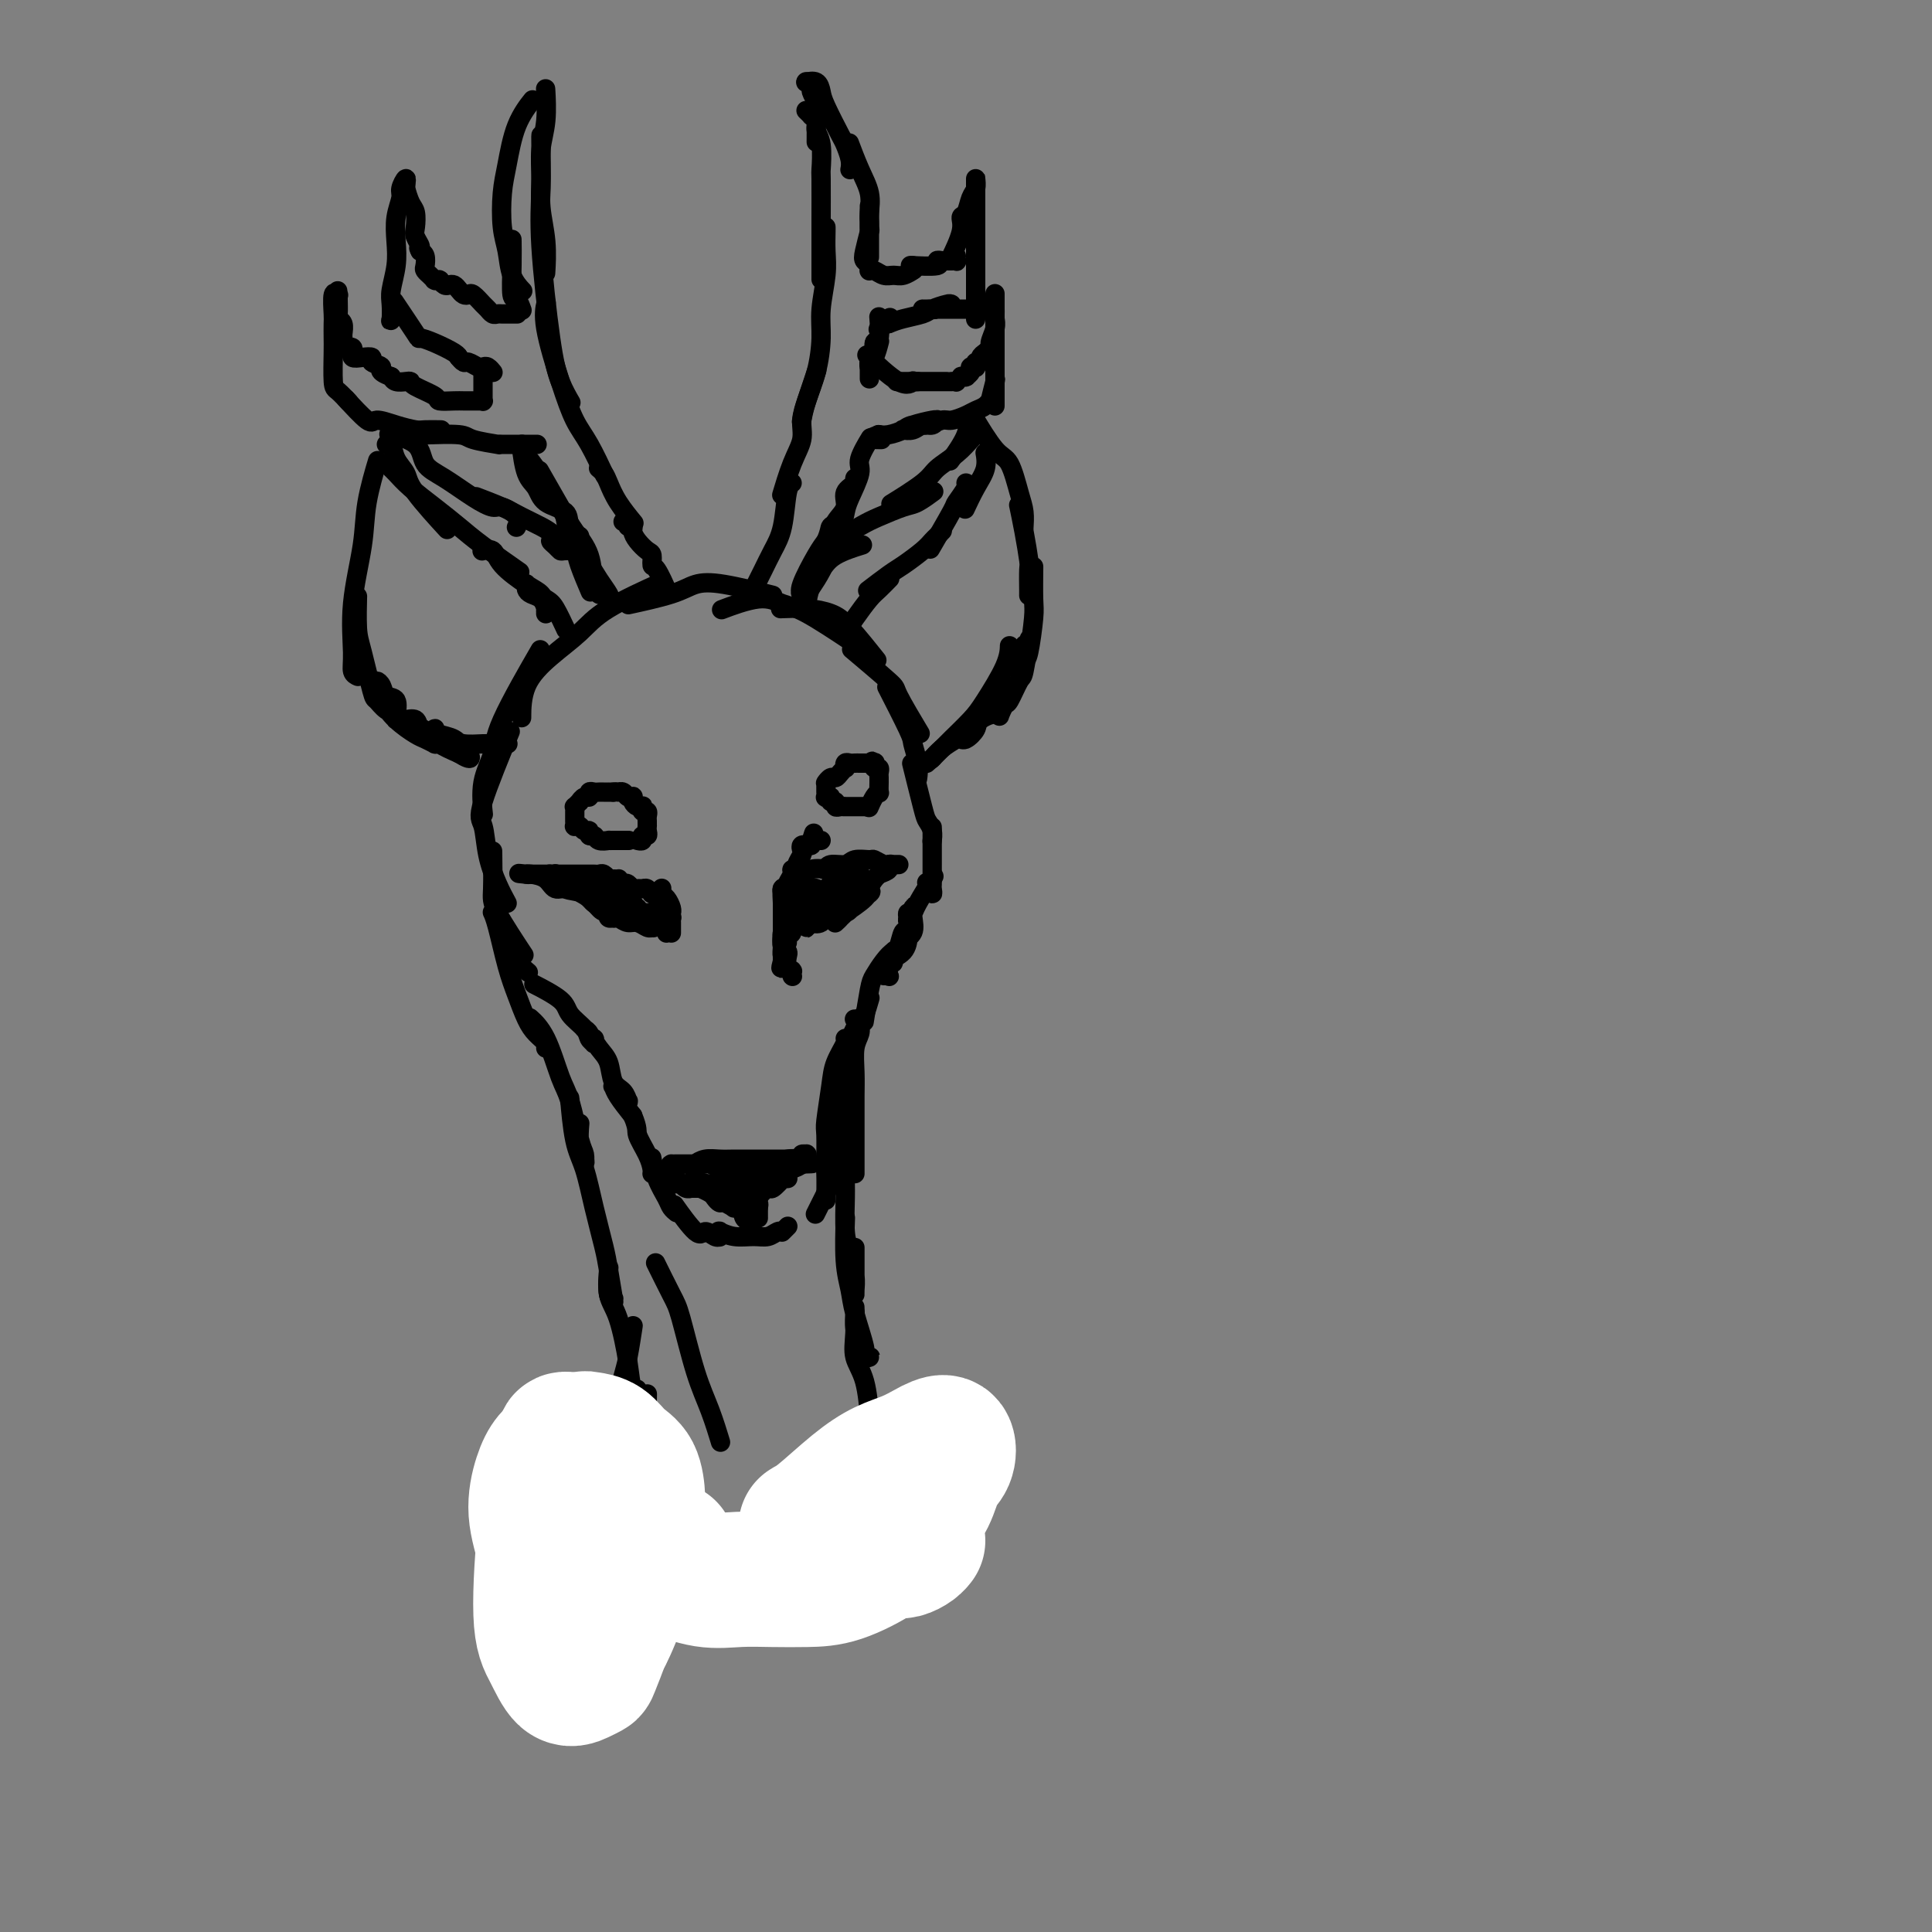 <svg viewBox='0 0 400 400' version='1.1' xmlns='http://www.w3.org/2000/svg' xmlns:xlink='http://www.w3.org/1999/xlink'><rect x="0" y="0" width="400" height="400" fill="#808080" stroke="none"/><g fill='none' stroke='rgb(0,0,0)' stroke-width='4' stroke-linecap='round' stroke-linejoin='round'><path d='M111,204c-0.038,-0.019 -0.076,-0.039 0,0c0.076,0.039 0.266,0.135 0,0c-0.266,-0.135 -0.986,-0.503 0,0c0.986,0.503 3.680,1.876 5,3c1.320,1.124 1.268,2.000 2,3c0.732,1.000 2.248,2.126 3,3c0.752,0.874 0.738,1.498 1,2c0.262,0.502 0.798,0.881 1,1c0.202,0.119 0.069,-0.024 0,0c-0.069,0.024 -0.075,0.213 0,0c0.075,-0.213 0.230,-0.827 0,-1c-0.230,-0.173 -0.847,0.097 -1,0c-0.153,-0.097 0.157,-0.561 0,-1c-0.157,-0.439 -0.783,-0.855 -1,-1c-0.217,-0.145 -0.027,-0.021 0,0c0.027,0.021 -0.110,-0.061 0,0c0.110,0.061 0.467,0.267 1,1c0.533,0.733 1.243,1.994 2,3c0.757,1.006 1.562,1.758 2,3c0.438,1.242 0.509,2.974 1,4c0.491,1.026 1.400,1.346 2,2c0.600,0.654 0.890,1.641 1,2c0.110,0.359 0.041,0.090 0,0c-0.041,-0.090 -0.053,0.001 0,0c0.053,-0.001 0.172,-0.092 0,0c-0.172,0.092 -0.633,0.369 -1,0c-0.367,-0.369 -0.640,-1.383 -1,-2c-0.360,-0.617 -0.808,-0.835 -1,-1c-0.192,-0.165 -0.129,-0.275 0,0c0.129,0.275 0.322,0.936 1,2c0.678,1.064 1.839,2.532 3,4'/><path d='M131,231c1.204,2.873 0.715,3.057 1,4c0.285,0.943 1.344,2.645 2,4c0.656,1.355 0.908,2.363 1,3c0.092,0.637 0.025,0.902 0,1c-0.025,0.098 -0.007,0.028 0,0c0.007,-0.028 0.004,-0.014 0,0'/><path d='M135,240c-0.004,-0.025 -0.008,-0.050 0,0c0.008,0.050 0.029,0.174 0,0c-0.029,-0.174 -0.109,-0.645 0,0c0.109,0.645 0.408,2.408 1,4c0.592,1.592 1.479,3.015 2,4c0.521,0.985 0.676,1.532 1,2c0.324,0.468 0.818,0.857 1,1c0.182,0.143 0.052,0.041 0,0c-0.052,-0.041 -0.026,-0.020 0,0'/><path d='M140,250c0.109,0.154 0.218,0.308 0,0c-0.218,-0.308 -0.762,-1.077 0,0c0.762,1.077 2.831,4.001 4,5c1.169,0.999 1.438,0.071 2,0c0.562,-0.071 1.419,0.713 2,1c0.581,0.287 0.888,0.078 1,0c0.112,-0.078 0.030,-0.025 0,0c-0.030,0.025 -0.008,0.021 0,0c0.008,-0.021 0.002,-0.058 0,0c-0.002,0.058 0.000,0.212 0,0c-0.000,-0.212 -0.002,-0.790 0,-1c0.002,-0.210 0.009,-0.052 0,0c-0.009,0.052 -0.032,-0.000 0,0c0.032,0.000 0.119,0.054 0,0c-0.119,-0.054 -0.446,-0.214 0,0c0.446,0.214 1.664,0.804 3,1c1.336,0.196 2.789,0.000 4,0c1.211,-0.000 2.181,0.196 3,0c0.819,-0.196 1.488,-0.785 2,-1c0.512,-0.215 0.868,-0.057 1,0c0.132,0.057 0.039,0.011 0,0c-0.039,-0.011 -0.024,0.011 0,0c0.024,-0.011 0.058,-0.054 0,0c-0.058,0.054 -0.208,0.207 0,0c0.208,-0.207 0.774,-0.773 1,-1c0.226,-0.227 0.113,-0.113 0,0'/><path d='M169,251c0.055,-0.109 0.109,-0.219 0,0c-0.109,0.219 -0.383,0.766 0,0c0.383,-0.766 1.422,-2.844 2,-4c0.578,-1.156 0.694,-1.388 1,-2c0.306,-0.612 0.802,-1.603 1,-2c0.198,-0.397 0.099,-0.198 0,0'/><path d='M171,248c0.002,-0.142 0.004,-0.285 0,0c-0.004,0.285 -0.015,0.997 0,0c0.015,-0.997 0.057,-3.704 0,-5c-0.057,-1.296 -0.211,-1.183 0,-2c0.211,-0.817 0.788,-2.566 1,-4c0.212,-1.434 0.061,-2.553 0,-3c-0.061,-0.447 -0.030,-0.224 0,0'/><path d='M171,240c-0.001,0.038 -0.001,0.075 0,0c0.001,-0.075 0.004,-0.263 0,0c-0.004,0.263 -0.013,0.977 0,0c0.013,-0.977 0.050,-3.645 0,-5c-0.050,-1.355 -0.185,-1.396 0,-3c0.185,-1.604 0.691,-4.769 1,-7c0.309,-2.231 0.423,-3.526 1,-5c0.577,-1.474 1.619,-3.127 2,-4c0.381,-0.873 0.103,-0.966 0,-1c-0.103,-0.034 -0.029,-0.010 0,0c0.029,0.010 0.015,0.005 0,0'/><path d='M175,224c-0.004,-0.166 -0.008,-0.333 0,0c0.008,0.333 0.029,1.164 0,0c-0.029,-1.164 -0.109,-4.323 0,-6c0.109,-1.677 0.408,-1.872 1,-3c0.592,-1.128 1.478,-3.189 2,-4c0.522,-0.811 0.679,-0.372 1,-1c0.321,-0.628 0.806,-2.322 1,-3c0.194,-0.678 0.097,-0.339 0,0'/><path d='M179,211c-0.007,0.044 -0.014,0.087 0,0c0.014,-0.087 0.048,-0.306 0,0c-0.048,0.306 -0.178,1.136 0,0c0.178,-1.136 0.664,-4.238 1,-6c0.336,-1.762 0.522,-2.186 1,-3c0.478,-0.814 1.250,-2.020 2,-3c0.750,-0.980 1.479,-1.735 2,-2c0.521,-0.265 0.833,-0.039 1,0c0.167,0.039 0.189,-0.109 0,0c-0.189,0.109 -0.590,0.474 -1,1c-0.410,0.526 -0.828,1.213 -1,2c-0.172,0.787 -0.098,1.675 0,2c0.098,0.325 0.219,0.088 0,0c-0.219,-0.088 -0.777,-0.025 -1,0c-0.223,0.025 -0.112,0.013 0,0'/><path d='M184,202c0.000,0.000 0.000,0.000 0,0c0.000,0.000 0.000,0.000 0,0c0.000,-0.000 0.000,0.000 0,0'/><path d='M109,201c-0.113,-0.097 -0.226,-0.195 0,0c0.226,0.195 0.793,0.681 0,0c-0.793,-0.681 -2.944,-2.530 -4,-4c-1.056,-1.470 -1.016,-2.563 -1,-3c0.016,-0.437 0.008,-0.219 0,0'/><path d='M108,197c-0.144,-0.217 -0.287,-0.434 0,0c0.287,0.434 1.005,1.520 0,0c-1.005,-1.520 -3.733,-5.644 -5,-8c-1.267,-2.356 -1.072,-2.942 -1,-5c0.072,-2.058 0.021,-5.588 0,-7c-0.021,-1.412 -0.010,-0.706 0,0'/><path d='M105,187c-0.638,-1.180 -1.277,-2.361 -2,-4c-0.723,-1.639 -1.531,-3.738 -2,-6c-0.469,-2.262 -0.600,-4.689 -1,-6c-0.400,-1.311 -1.069,-1.507 0,-5c1.069,-3.493 3.877,-10.284 5,-13c1.123,-2.716 0.562,-1.358 0,0'/><path d='M100,168c0.059,0.526 0.119,1.053 0,0c-0.119,-1.053 -0.416,-3.685 0,-6c0.416,-2.315 1.544,-4.311 2,-6c0.456,-1.689 0.238,-3.070 2,-7c1.762,-3.930 5.503,-10.409 7,-13c1.497,-2.591 0.748,-1.296 0,0'/><path d='M108,148c-0.003,0.530 -0.006,1.060 0,0c0.006,-1.060 0.021,-3.710 1,-6c0.979,-2.290 2.923,-4.218 5,-6c2.077,-1.782 4.289,-3.416 6,-5c1.711,-1.584 2.922,-3.119 6,-5c3.078,-1.881 8.022,-4.109 10,-5c1.978,-0.891 0.989,-0.446 0,0'/><path d='M131,125c-0.784,0.170 -1.568,0.340 0,0c1.568,-0.340 5.486,-1.191 8,-2c2.514,-0.809 3.622,-1.578 5,-2c1.378,-0.422 3.025,-0.498 6,0c2.975,0.498 7.279,1.571 9,2c1.721,0.429 0.861,0.215 0,0'/><path d='M150,126c0.178,-0.067 0.356,-0.135 0,0c-0.356,0.135 -1.246,0.471 0,0c1.246,-0.471 4.630,-1.751 7,-2c2.370,-0.249 3.728,0.531 5,1c1.272,0.469 2.458,0.626 5,2c2.542,1.374 6.441,3.964 8,5c1.559,1.036 0.780,0.518 0,0'/><path d='M162,126c0.117,-0.005 0.234,-0.010 0,0c-0.234,0.010 -0.818,0.035 0,0c0.818,-0.035 3.040,-0.131 5,0c1.960,0.131 3.659,0.489 5,1c1.341,0.511 2.322,1.176 4,3c1.678,1.824 4.051,4.807 5,6c0.949,1.193 0.475,0.597 0,0'/><path d='M177,135c-0.055,-0.046 -0.110,-0.093 0,0c0.110,0.093 0.384,0.324 0,0c-0.384,-0.324 -1.426,-1.203 0,0c1.426,1.203 5.320,4.487 7,6c1.680,1.513 1.145,1.253 2,3c0.855,1.747 3.102,5.499 4,7c0.898,1.501 0.449,0.750 0,0'/><path d='M184,143c0.115,0.225 0.231,0.451 0,0c-0.231,-0.451 -0.808,-1.577 0,0c0.808,1.577 3.001,5.859 4,8c0.999,2.141 0.804,2.141 1,3c0.196,0.859 0.784,2.577 1,4c0.216,1.423 0.062,2.549 0,3c-0.062,0.451 -0.031,0.225 0,0'/><path d='M189,159c-0.204,-0.827 -0.409,-1.654 0,0c0.409,1.654 1.430,5.788 2,8c0.570,2.212 0.689,2.500 1,3c0.311,0.500 0.815,1.212 1,2c0.185,0.788 0.053,1.654 0,2c-0.053,0.346 -0.026,0.173 0,0'/><path d='M193,172c0.001,-0.676 0.001,-1.352 0,0c-0.001,1.352 -0.004,4.733 0,7c0.004,2.267 0.015,3.420 0,4c-0.015,0.580 -0.056,0.589 0,1c0.056,0.411 0.207,1.226 0,1c-0.207,-0.226 -0.774,-1.493 -1,-2c-0.226,-0.507 -0.113,-0.253 0,0'/><path d='M193,182c0.318,-0.512 0.635,-1.023 0,0c-0.635,1.023 -2.223,3.581 -3,5c-0.777,1.419 -0.744,1.698 -1,2c-0.256,0.302 -0.802,0.627 -1,1c-0.198,0.373 -0.049,0.794 0,1c0.049,0.206 -0.001,0.195 0,0c0.001,-0.195 0.053,-0.575 0,-1c-0.053,-0.425 -0.211,-0.893 0,-1c0.211,-0.107 0.790,0.149 1,0c0.210,-0.149 0.049,-0.703 0,-1c-0.049,-0.297 0.012,-0.337 0,0c-0.012,0.337 -0.098,1.050 0,2c0.098,0.950 0.380,2.137 0,3c-0.380,0.863 -1.423,1.401 -2,2c-0.577,0.599 -0.687,1.260 -1,2c-0.313,0.740 -0.827,1.560 -1,2c-0.173,0.440 -0.004,0.500 0,0c0.004,-0.500 -0.157,-1.560 0,-2c0.157,-0.440 0.631,-0.260 1,-1c0.369,-0.740 0.634,-2.399 1,-3c0.366,-0.601 0.833,-0.144 1,0c0.167,0.144 0.034,-0.024 0,0c-0.034,0.024 0.029,0.241 0,1c-0.029,0.759 -0.152,2.059 -1,3c-0.848,0.941 -2.421,1.523 -3,2c-0.579,0.477 -0.166,0.851 0,1c0.166,0.149 0.083,0.075 0,0'/><path d='M162,191c0.000,0.001 0.000,0.002 0,0c-0.000,-0.002 -0.000,-0.008 0,0c0.000,0.008 0.000,0.031 0,0c-0.000,-0.031 -0.000,-0.117 0,0c0.000,0.117 0.000,0.437 0,0c-0.000,-0.437 -0.001,-1.631 0,-2c0.001,-0.369 0.003,0.088 0,0c-0.003,-0.088 -0.011,-0.720 0,-1c0.011,-0.280 0.041,-0.208 0,-1c-0.041,-0.792 -0.155,-2.447 0,-3c0.155,-0.553 0.577,-0.005 1,0c0.423,0.005 0.845,-0.532 1,-1c0.155,-0.468 0.041,-0.868 0,-1c-0.041,-0.132 -0.010,0.003 0,0c0.010,-0.003 -0.001,-0.144 0,0c0.001,0.144 0.015,0.575 0,1c-0.015,0.425 -0.057,0.846 0,1c0.057,0.154 0.213,0.043 0,0c-0.213,-0.043 -0.797,-0.017 -1,0c-0.203,0.017 -0.026,0.025 0,0c0.026,-0.025 -0.101,-0.084 0,0c0.101,0.084 0.429,0.310 1,0c0.571,-0.310 1.386,-1.155 2,-2c0.614,-0.845 1.026,-1.691 2,-2c0.974,-0.309 2.509,-0.083 3,0c0.491,0.083 -0.064,0.022 0,0c0.064,-0.022 0.746,-0.006 1,0c0.254,0.006 0.078,0.002 0,0c-0.078,-0.002 -0.060,-0.000 0,0c0.060,0.000 0.160,0.000 0,0c-0.160,-0.000 -0.580,-0.000 -1,0'/><path d='M171,180c1.393,-0.620 0.374,-0.170 0,0c-0.374,0.170 -0.104,0.061 0,0c0.104,-0.061 0.043,-0.073 0,0c-0.043,0.073 -0.067,0.230 0,0c0.067,-0.230 0.227,-0.847 1,-1c0.773,-0.153 2.161,0.159 3,0c0.839,-0.159 1.129,-0.789 2,-1c0.871,-0.211 2.325,-0.004 3,0c0.675,0.004 0.573,-0.195 1,0c0.427,0.195 1.382,0.784 2,1c0.618,0.216 0.897,0.058 1,0c0.103,-0.058 0.028,-0.015 0,0c-0.028,0.015 -0.008,0.004 0,0c0.008,-0.004 0.006,-0.001 0,0c-0.006,0.001 -0.015,0.000 0,0c0.015,-0.000 0.056,-0.000 0,0c-0.056,0.000 -0.207,0.000 0,0c0.207,-0.000 0.774,-0.000 1,0c0.226,0.000 0.113,0.000 0,0c-0.113,-0.000 -0.227,0.000 0,0c0.227,-0.000 0.793,-0.000 1,0c0.207,0.000 0.055,0.000 0,0c-0.055,-0.000 -0.014,-0.000 0,0c0.014,0.000 0.001,0.000 0,0c-0.001,-0.000 0.010,-0.001 0,0c-0.010,0.001 -0.040,0.003 0,0c0.040,-0.003 0.149,-0.012 0,0c-0.149,0.012 -0.555,0.044 -1,0c-0.445,-0.044 -0.927,-0.166 -1,0c-0.073,0.166 0.265,0.619 0,1c-0.265,0.381 -1.132,0.691 -2,1'/><path d='M182,181c-1.133,0.973 -1.967,2.407 -2,3c-0.033,0.593 0.733,0.345 0,1c-0.733,0.655 -2.967,2.214 -4,3c-1.033,0.786 -0.866,0.800 -1,1c-0.134,0.200 -0.568,0.586 -1,1c-0.432,0.414 -0.862,0.856 -1,1c-0.138,0.144 0.016,-0.009 0,0c-0.016,0.009 -0.200,0.181 0,0c0.200,-0.181 0.786,-0.714 1,-1c0.214,-0.286 0.057,-0.325 1,-1c0.943,-0.675 2.985,-1.985 4,-3c1.015,-1.015 1.002,-1.734 1,-2c-0.002,-0.266 0.007,-0.080 0,0c-0.007,0.080 -0.031,0.054 0,0c0.031,-0.054 0.118,-0.136 0,0c-0.118,0.136 -0.440,0.489 -1,1c-0.560,0.511 -1.359,1.181 -2,2c-0.641,0.819 -1.123,1.788 -2,2c-0.877,0.212 -2.147,-0.332 -3,0c-0.853,0.332 -1.287,1.540 -2,2c-0.713,0.460 -1.706,0.173 -2,0c-0.294,-0.173 0.110,-0.231 0,0c-0.110,0.231 -0.732,0.750 -1,1c-0.268,0.250 -0.180,0.232 0,0c0.180,-0.232 0.453,-0.678 1,-1c0.547,-0.322 1.369,-0.521 2,-1c0.631,-0.479 1.070,-1.239 2,-2c0.930,-0.761 2.353,-1.524 3,-2c0.647,-0.476 0.520,-0.667 1,-1c0.480,-0.333 1.566,-0.810 2,-1c0.434,-0.190 0.217,-0.095 0,0'/><path d='M178,184c1.736,-1.269 0.577,-0.441 0,0c-0.577,0.441 -0.573,0.495 -1,1c-0.427,0.505 -1.285,1.459 -2,2c-0.715,0.541 -1.288,0.667 -2,1c-0.712,0.333 -1.565,0.871 -2,1c-0.435,0.129 -0.454,-0.152 -1,0c-0.546,0.152 -1.620,0.738 -2,1c-0.380,0.262 -0.068,0.202 0,0c0.068,-0.202 -0.110,-0.545 0,-1c0.110,-0.455 0.506,-1.022 1,-2c0.494,-0.978 1.085,-2.367 2,-3c0.915,-0.633 2.154,-0.510 3,-1c0.846,-0.490 1.301,-1.592 2,-2c0.699,-0.408 1.644,-0.120 2,0c0.356,0.120 0.122,0.074 0,0c-0.122,-0.074 -0.132,-0.177 0,0c0.132,0.177 0.408,0.632 0,1c-0.408,0.368 -1.499,0.649 -2,1c-0.501,0.351 -0.411,0.774 -1,1c-0.589,0.226 -1.857,0.257 -3,1c-1.143,0.743 -2.162,2.199 -3,3c-0.838,0.801 -1.494,0.946 -2,1c-0.506,0.054 -0.863,0.018 -1,0c-0.137,-0.018 -0.054,-0.018 0,0c0.054,0.018 0.080,0.054 0,0c-0.080,-0.054 -0.266,-0.196 0,-1c0.266,-0.804 0.986,-2.268 2,-3c1.014,-0.732 2.323,-0.732 3,-1c0.677,-0.268 0.721,-0.803 1,-1c0.279,-0.197 0.794,-0.056 1,0c0.206,0.056 0.103,0.028 0,0'/><path d='M173,183c1.123,-0.949 0.431,-0.323 0,0c-0.431,0.323 -0.602,0.343 -1,1c-0.398,0.657 -1.024,1.951 -2,3c-0.976,1.049 -2.301,1.852 -3,2c-0.699,0.148 -0.773,-0.358 -1,0c-0.227,0.358 -0.609,1.579 -1,2c-0.391,0.421 -0.792,0.042 -1,0c-0.208,-0.042 -0.224,0.251 0,0c0.224,-0.251 0.687,-1.048 1,-2c0.313,-0.952 0.476,-2.059 1,-3c0.524,-0.941 1.409,-1.716 2,-2c0.591,-0.284 0.887,-0.076 1,0c0.113,0.076 0.042,0.019 0,0c-0.042,-0.019 -0.053,-0.001 0,0c0.053,0.001 0.172,-0.014 0,0c-0.172,0.014 -0.635,0.056 -1,0c-0.365,-0.056 -0.634,-0.212 -1,0c-0.366,0.212 -0.830,0.791 -1,1c-0.170,0.209 -0.045,0.049 0,0c0.045,-0.049 0.009,0.014 0,0c-0.009,-0.014 0.008,-0.106 0,0c-0.008,0.106 -0.041,0.411 0,1c0.041,0.589 0.154,1.464 0,2c-0.154,0.536 -0.577,0.733 -1,1c-0.423,0.267 -0.846,0.604 -1,1c-0.154,0.396 -0.038,0.851 0,1c0.038,0.149 -0.001,-0.007 0,0c0.001,0.007 0.041,0.177 0,0c-0.041,-0.177 -0.165,-0.702 0,-1c0.165,-0.298 0.619,-0.371 1,-1c0.381,-0.629 0.691,-1.815 1,-3'/><path d='M166,186c0.155,-0.691 0.041,-0.917 0,-1c-0.041,-0.083 -0.011,-0.022 0,0c0.011,0.022 0.003,0.006 0,0c-0.003,-0.006 -0.001,-0.001 0,0c0.001,0.001 -0.000,-0.000 0,0c0.000,0.000 0.001,0.003 0,0c-0.001,-0.003 -0.004,-0.013 0,0c0.004,0.013 0.016,0.048 0,0c-0.016,-0.048 -0.061,-0.179 0,0c0.061,0.179 0.228,0.668 0,1c-0.228,0.332 -0.849,0.509 -1,1c-0.151,0.491 0.170,1.298 0,2c-0.170,0.702 -0.830,1.298 -1,2c-0.170,0.702 0.151,1.508 0,2c-0.151,0.492 -0.772,0.669 -1,1c-0.228,0.331 -0.061,0.815 0,1c0.061,0.185 0.016,0.071 0,0c-0.016,-0.071 -0.004,-0.099 0,0c0.004,0.099 0.001,0.324 0,0c-0.001,-0.324 -0.000,-1.197 0,-2c0.000,-0.803 0.000,-1.535 0,-2c-0.000,-0.465 -0.000,-0.664 0,-1c0.000,-0.336 0.001,-0.811 0,-1c-0.001,-0.189 -0.004,-0.092 0,0c0.004,0.092 0.015,0.179 0,0c-0.015,-0.179 -0.057,-0.624 0,0c0.057,0.624 0.211,2.316 0,3c-0.211,0.684 -0.789,0.359 -1,1c-0.211,0.641 -0.057,2.250 0,3c0.057,0.750 0.016,0.643 0,1c-0.016,0.357 -0.008,1.179 0,2'/><path d='M162,199c-0.619,2.234 -0.166,1.320 0,1c0.166,-0.320 0.044,-0.047 0,0c-0.044,0.047 -0.012,-0.134 0,0c0.012,0.134 0.003,0.582 0,0c-0.003,-0.582 -0.001,-2.194 0,-3c0.001,-0.806 0.001,-0.806 0,-1c-0.001,-0.194 -0.001,-0.581 0,-1c0.001,-0.419 0.004,-0.869 0,-1c-0.004,-0.131 -0.015,0.058 0,0c0.015,-0.058 0.056,-0.363 0,0c-0.056,0.363 -0.207,1.393 0,2c0.207,0.607 0.774,0.790 1,1c0.226,0.210 0.113,0.448 0,1c-0.113,0.552 -0.226,1.420 0,2c0.226,0.580 0.793,0.873 1,1c0.207,0.127 0.056,0.086 0,0c-0.056,-0.086 -0.015,-0.219 0,0c0.015,0.219 0.004,0.791 0,1c-0.004,0.209 -0.001,0.056 0,0c0.001,-0.056 0.000,-0.015 0,0c-0.000,0.015 -0.000,0.004 0,0c0.000,-0.004 0.001,0.001 0,0c-0.001,-0.001 -0.003,-0.006 0,0c0.003,0.006 0.011,0.024 0,0c-0.011,-0.024 -0.041,-0.089 0,0c0.041,0.089 0.155,0.333 0,0c-0.155,-0.333 -0.577,-1.241 -1,-2c-0.423,-0.759 -0.845,-1.368 -1,-2c-0.155,-0.632 -0.042,-1.285 0,-2c0.042,-0.715 0.012,-1.490 0,-2c-0.012,-0.510 -0.006,-0.755 0,-1'/><path d='M162,193c0.001,-1.531 0.004,-2.358 0,-3c-0.004,-0.642 -0.015,-1.100 0,-2c0.015,-0.900 0.057,-2.241 0,-3c-0.057,-0.759 -0.211,-0.935 0,-1c0.211,-0.065 0.789,-0.017 1,0c0.211,0.017 0.057,0.005 0,0c-0.057,-0.005 -0.015,-0.001 0,0c0.015,0.001 0.004,0.000 0,0c-0.004,-0.000 -0.001,-0.000 0,0c0.001,0.000 0.000,0.000 0,0c-0.000,-0.000 -0.000,-0.000 0,0c0.000,0.000 0.000,0.000 0,0c-0.000,-0.000 -0.000,-0.000 0,0c0.000,0.000 0.000,0.001 0,0c-0.000,-0.001 -0.001,-0.002 0,0c0.001,0.002 0.004,0.008 0,0c-0.004,-0.008 -0.016,-0.030 0,0c0.016,0.030 0.061,0.114 0,0c-0.061,-0.114 -0.228,-0.425 0,-1c0.228,-0.575 0.849,-1.415 1,-2c0.151,-0.585 -0.170,-0.916 0,-1c0.170,-0.084 0.829,0.079 1,0c0.171,-0.079 -0.146,-0.399 0,-1c0.146,-0.601 0.756,-1.482 1,-2c0.244,-0.518 0.122,-0.674 0,-1c-0.122,-0.326 -0.243,-0.823 0,-1c0.243,-0.177 0.850,-0.034 1,0c0.150,0.034 -0.156,-0.043 0,0c0.156,0.043 0.773,0.204 1,0c0.227,-0.204 0.065,-0.773 0,-1c-0.065,-0.227 -0.032,-0.114 0,0'/><path d='M168,174c0.928,-2.939 0.249,-0.788 0,0c-0.249,0.788 -0.067,0.211 0,0c0.067,-0.211 0.018,-0.057 0,0c-0.018,0.057 -0.005,0.015 0,0c0.005,-0.015 0.001,-0.004 0,0c-0.001,0.004 -0.000,0.001 0,0c0.000,-0.001 0.000,-0.000 0,0c-0.000,0.000 -0.000,0.000 0,0c0.000,-0.000 0.000,-0.000 0,0c-0.000,0.000 -0.000,0.000 0,0c0.000,-0.000 0.000,-0.000 0,0c-0.000,0.000 -0.000,0.000 0,0c0.000,-0.000 0.000,-0.000 0,0c-0.000,0.000 -0.001,0.000 0,0c0.001,-0.000 0.003,-0.000 0,0c-0.003,0.000 -0.011,0.000 0,0c0.011,-0.000 0.042,-0.000 0,0c-0.042,0.000 -0.155,0.000 0,0c0.155,-0.000 0.580,-0.000 1,0c0.420,0.000 0.834,0.000 1,0c0.166,-0.000 0.083,-0.000 0,0'/><path d='M139,189c0.000,-0.000 0.000,-0.000 0,0c-0.000,0.000 -0.000,0.000 0,0c0.000,-0.000 0.000,-0.000 0,0c-0.000,0.000 -0.000,0.001 0,0c0.000,-0.001 0.001,-0.002 0,0c-0.001,0.002 -0.003,0.008 0,0c0.003,-0.008 0.011,-0.029 0,0c-0.011,0.029 -0.041,0.109 0,0c0.041,-0.109 0.155,-0.408 0,-1c-0.155,-0.592 -0.577,-1.479 -1,-2c-0.423,-0.521 -0.845,-0.676 -1,-1c-0.155,-0.324 -0.042,-0.816 0,-1c0.042,-0.184 0.011,-0.061 0,0c-0.011,0.061 -0.004,0.061 0,0c0.004,-0.061 0.005,-0.184 0,0c-0.005,0.184 -0.015,0.676 0,1c0.015,0.324 0.057,0.479 0,1c-0.057,0.521 -0.211,1.407 0,2c0.211,0.593 0.788,0.892 1,1c0.212,0.108 0.058,0.026 0,0c-0.058,-0.026 -0.019,0.004 0,0c0.019,-0.004 0.019,-0.043 0,0c-0.019,0.043 -0.058,0.169 0,0c0.058,-0.169 0.212,-0.632 0,-1c-0.212,-0.368 -0.790,-0.642 -1,-1c-0.210,-0.358 -0.053,-0.801 0,-1c0.053,-0.199 0.000,-0.153 0,0c-0.000,0.153 0.051,0.412 0,1c-0.051,0.588 -0.206,1.504 0,2c0.206,0.496 0.773,0.570 1,1c0.227,0.430 0.113,1.215 0,2'/><path d='M138,192c0.381,1.155 0.834,1.043 1,1c0.166,-0.043 0.045,-0.018 0,0c-0.045,0.018 -0.012,0.029 0,0c0.012,-0.029 0.004,-0.099 0,0c-0.004,0.099 -0.005,0.366 0,0c0.005,-0.366 0.015,-1.364 0,-2c-0.015,-0.636 -0.057,-0.909 0,-1c0.057,-0.091 0.211,-0.000 0,0c-0.211,0.000 -0.789,-0.091 -1,0c-0.211,0.091 -0.057,0.364 0,1c0.057,0.636 0.015,1.636 0,2c-0.015,0.364 -0.004,0.092 0,0c0.004,-0.092 0.001,-0.005 0,0c-0.001,0.005 0.001,-0.074 0,0c-0.001,0.074 -0.004,0.301 0,0c0.004,-0.301 0.016,-1.128 0,-2c-0.016,-0.872 -0.061,-1.788 0,-2c0.061,-0.212 0.228,0.279 0,0c-0.228,-0.279 -0.849,-1.329 -1,-2c-0.151,-0.671 0.170,-0.965 0,-1c-0.170,-0.035 -0.829,0.188 -1,0c-0.171,-0.188 0.147,-0.786 0,-1c-0.147,-0.214 -0.760,-0.043 -1,0c-0.240,0.043 -0.106,-0.041 0,0c0.106,0.041 0.183,0.208 0,0c-0.183,-0.208 -0.626,-0.792 -1,-1c-0.374,-0.208 -0.677,-0.042 -1,0c-0.323,0.042 -0.664,-0.040 -1,0c-0.336,0.040 -0.667,0.203 -1,0c-0.333,-0.203 -0.666,-0.772 -1,-1c-0.334,-0.228 -0.667,-0.114 -1,0'/><path d='M129,183c-1.476,-0.691 -1.166,-0.917 -1,-1c0.166,-0.083 0.189,-0.021 0,0c-0.189,0.021 -0.589,0.002 -1,0c-0.411,-0.002 -0.831,0.014 -1,0c-0.169,-0.014 -0.086,-0.056 0,0c0.086,0.056 0.177,0.211 0,0c-0.177,-0.211 -0.620,-0.789 -1,-1c-0.380,-0.211 -0.696,-0.057 -1,0c-0.304,0.057 -0.596,0.015 -1,0c-0.404,-0.015 -0.922,-0.004 -1,0c-0.078,0.004 0.282,0.001 0,0c-0.282,-0.001 -1.207,-0.000 -2,0c-0.793,0.000 -1.455,0.000 -2,0c-0.545,-0.000 -0.973,-0.000 -1,0c-0.027,0.000 0.347,0.000 0,0c-0.347,-0.000 -1.416,-0.000 -2,0c-0.584,0.000 -0.682,0.000 -1,0c-0.318,-0.000 -0.856,-0.000 -1,0c-0.144,0.000 0.106,0.000 0,0c-0.106,-0.000 -0.567,-0.000 -1,0c-0.433,0.000 -0.838,0.000 -1,0c-0.162,-0.000 -0.082,-0.000 0,0c0.082,0.000 0.166,0.000 0,0c-0.166,-0.000 -0.580,-0.000 -1,0c-0.420,0.000 -0.845,0.000 -1,0c-0.155,-0.000 -0.042,-0.000 0,0c0.042,0.000 0.011,0.000 0,0c-0.011,-0.000 -0.003,-0.000 0,0c0.003,0.000 0.001,0.000 0,0c-0.001,-0.000 -0.000,-0.000 0,0c0.000,0.000 0.000,0.000 0,0'/><path d='M109,181c-3.089,-0.311 -0.812,-0.089 0,0c0.812,0.089 0.158,0.047 0,0c-0.158,-0.047 0.179,-0.097 1,0c0.821,0.097 2.127,0.341 3,1c0.873,0.659 1.312,1.735 2,2c0.688,0.265 1.624,-0.279 3,0c1.376,0.279 3.191,1.380 4,2c0.809,0.620 0.613,0.758 1,1c0.387,0.242 1.358,0.587 2,1c0.642,0.413 0.957,0.895 1,1c0.043,0.105 -0.184,-0.168 0,0c0.184,0.168 0.781,0.777 1,1c0.219,0.223 0.060,0.059 0,0c-0.060,-0.059 -0.020,-0.015 0,0c0.020,0.015 0.019,0.000 0,0c-0.019,-0.000 -0.057,0.014 0,0c0.057,-0.014 0.210,-0.057 0,0c-0.210,0.057 -0.782,0.214 -1,0c-0.218,-0.214 -0.080,-0.799 0,-1c0.080,-0.201 0.104,-0.016 0,0c-0.104,0.016 -0.337,-0.135 0,0c0.337,0.135 1.243,0.558 2,1c0.757,0.442 1.366,0.903 2,1c0.634,0.097 1.294,-0.170 2,0c0.706,0.170 1.460,0.779 2,1c0.540,0.221 0.866,0.056 1,0c0.134,-0.056 0.074,-0.004 0,0c-0.074,0.004 -0.164,-0.040 0,0c0.164,0.040 0.583,0.165 0,0c-0.583,-0.165 -2.166,-0.618 -3,-1c-0.834,-0.382 -0.917,-0.691 -1,-1'/><path d='M131,190c-0.638,-0.536 -0.733,-0.876 -1,-1c-0.267,-0.124 -0.706,-0.033 -1,0c-0.294,0.033 -0.443,0.009 0,0c0.443,-0.009 1.478,-0.002 2,0c0.522,0.002 0.533,0.001 1,0c0.467,-0.001 1.391,-0.000 2,0c0.609,0.000 0.903,-0.000 1,0c0.097,0.000 -0.001,0.001 0,0c0.001,-0.001 0.102,-0.003 0,0c-0.102,0.003 -0.408,0.012 -1,0c-0.592,-0.012 -1.468,-0.045 -3,0c-1.532,0.045 -3.718,0.167 -5,0c-1.282,-0.167 -1.661,-0.623 -2,-1c-0.339,-0.377 -0.639,-0.676 -1,-1c-0.361,-0.324 -0.783,-0.675 -1,-1c-0.217,-0.325 -0.229,-0.625 0,-1c0.229,-0.375 0.699,-0.826 1,-1c0.301,-0.174 0.435,-0.071 1,0c0.565,0.071 1.563,0.110 2,0c0.437,-0.110 0.313,-0.369 1,0c0.687,0.369 2.185,1.367 3,2c0.815,0.633 0.946,0.903 1,1c0.054,0.097 0.030,0.023 0,0c-0.030,-0.023 -0.066,0.005 0,0c0.066,-0.005 0.235,-0.043 0,0c-0.235,0.043 -0.875,0.165 -2,0c-1.125,-0.165 -2.735,-0.619 -4,-1c-1.265,-0.381 -2.184,-0.690 -3,-1c-0.816,-0.310 -1.527,-0.622 -2,-1c-0.473,-0.378 -0.706,-0.822 -1,-1c-0.294,-0.178 -0.647,-0.089 -1,0'/><path d='M118,183c-1.874,-0.459 -0.557,-0.108 0,0c0.557,0.108 0.356,-0.027 0,0c-0.356,0.027 -0.865,0.218 -1,0c-0.135,-0.218 0.104,-0.843 0,-1c-0.104,-0.157 -0.550,0.154 -1,0c-0.450,-0.154 -0.905,-0.773 -1,-1c-0.095,-0.227 0.171,-0.061 0,0c-0.171,0.061 -0.780,0.016 -1,0c-0.220,-0.016 -0.051,-0.002 0,0c0.051,0.002 -0.014,-0.006 0,0c0.014,0.006 0.109,0.028 0,0c-0.109,-0.028 -0.420,-0.106 0,0c0.420,0.106 1.572,0.396 2,1c0.428,0.604 0.131,1.521 1,2c0.869,0.479 2.905,0.521 4,1c1.095,0.479 1.249,1.396 2,2c0.751,0.604 2.100,0.894 3,1c0.900,0.106 1.352,0.028 2,0c0.648,-0.028 1.493,-0.008 2,0c0.507,0.008 0.675,0.002 1,0c0.325,-0.002 0.807,-0.001 1,0c0.193,0.001 0.096,0.000 0,0'/><path d='M152,246c0.000,-0.000 0.001,-0.000 0,0c-0.001,0.000 -0.003,0.000 0,0c0.003,-0.000 0.012,-0.000 0,0c-0.012,0.000 -0.046,0.000 0,0c0.046,-0.000 0.171,-0.000 0,0c-0.171,0.000 -0.637,0.000 -1,0c-0.363,-0.000 -0.622,-0.000 -1,0c-0.378,0.000 -0.875,0.000 -1,0c-0.125,-0.000 0.121,-0.000 0,0c-0.121,0.000 -0.611,0.000 -1,0c-0.389,-0.000 -0.679,-0.000 -1,0c-0.321,0.000 -0.675,0.000 -1,0c-0.325,-0.000 -0.622,-0.000 -1,0c-0.378,0.000 -0.837,0.000 -1,0c-0.163,-0.000 -0.029,-0.000 0,0c0.029,0.000 -0.048,0.001 0,0c0.048,-0.001 0.219,-0.004 0,0c-0.219,0.004 -0.828,0.015 -1,0c-0.172,-0.015 0.094,-0.057 0,0c-0.094,0.057 -0.547,0.212 -1,0c-0.453,-0.212 -0.906,-0.793 -1,-1c-0.094,-0.207 0.172,-0.040 0,0c-0.172,0.040 -0.782,-0.045 -1,0c-0.218,0.045 -0.044,0.222 0,0c0.044,-0.222 -0.041,-0.843 0,-1c0.041,-0.157 0.207,0.150 0,0c-0.207,-0.150 -0.788,-0.759 -1,-1c-0.212,-0.241 -0.057,-0.116 0,0c0.057,0.116 0.015,0.224 0,0c-0.015,-0.224 -0.004,-0.778 0,-1c0.004,-0.222 0.002,-0.111 0,0'/><path d='M139,242c-0.605,-0.845 -0.117,-0.959 0,-1c0.117,-0.041 -0.139,-0.011 0,0c0.139,0.011 0.671,0.003 1,0c0.329,-0.003 0.454,-0.002 1,0c0.546,0.002 1.513,0.004 2,0c0.487,-0.004 0.493,-0.015 1,0c0.507,0.015 1.516,0.057 2,0c0.484,-0.057 0.444,-0.211 1,0c0.556,0.211 1.707,0.789 2,1c0.293,0.211 -0.273,0.057 0,0c0.273,-0.057 1.386,-0.015 2,0c0.614,0.015 0.728,0.004 1,0c0.272,-0.004 0.702,-0.001 1,0c0.298,0.001 0.465,0.000 1,0c0.535,-0.000 1.438,-0.000 2,0c0.562,0.000 0.781,-0.000 1,0c0.219,0.000 0.436,0.000 1,0c0.564,-0.000 1.474,-0.000 2,0c0.526,0.000 0.667,0.001 1,0c0.333,-0.001 0.859,-0.004 1,0c0.141,0.004 -0.102,0.015 0,0c0.102,-0.015 0.549,-0.057 1,0c0.451,0.057 0.905,0.211 1,0c0.095,-0.211 -0.171,-0.789 0,-1c0.171,-0.211 0.778,-0.057 1,0c0.222,0.057 0.059,0.015 0,0c-0.059,-0.015 -0.013,-0.004 0,0c0.013,0.004 -0.007,0.001 0,0c0.007,-0.001 0.040,-0.000 0,0c-0.040,0.000 -0.154,0.000 0,0c0.154,-0.000 0.577,-0.000 1,0'/><path d='M166,241c4.176,-0.155 1.118,-0.042 0,0c-1.118,0.042 -0.294,0.013 0,0c0.294,-0.013 0.059,-0.011 0,0c-0.059,0.011 0.058,0.030 0,0c-0.058,-0.030 -0.292,-0.109 -1,0c-0.708,0.109 -1.892,0.408 -3,1c-1.108,0.592 -2.142,1.479 -3,2c-0.858,0.521 -1.540,0.675 -2,1c-0.460,0.325 -0.697,0.819 -1,1c-0.303,0.181 -0.670,0.049 -1,0c-0.330,-0.049 -0.622,-0.016 -1,0c-0.378,0.016 -0.842,0.016 -1,0c-0.158,-0.016 -0.009,-0.049 0,0c0.009,0.049 -0.120,0.181 0,0c0.120,-0.181 0.490,-0.676 1,-1c0.510,-0.324 1.160,-0.479 2,-1c0.840,-0.521 1.871,-1.408 3,-2c1.129,-0.592 2.357,-0.890 3,-1c0.643,-0.110 0.702,-0.031 1,0c0.298,0.031 0.834,0.015 1,0c0.166,-0.015 -0.040,-0.028 0,0c0.040,0.028 0.326,0.099 0,0c-0.326,-0.099 -1.263,-0.366 -2,0c-0.737,0.366 -1.273,1.366 -2,2c-0.727,0.634 -1.645,0.902 -3,1c-1.355,0.098 -3.148,0.026 -4,0c-0.852,-0.026 -0.764,-0.007 -1,0c-0.236,0.007 -0.795,0.002 -1,0c-0.205,-0.002 -0.055,-0.001 0,0c0.055,0.001 0.016,0.000 0,0c-0.016,-0.000 -0.008,-0.000 0,0'/><path d='M151,244c-1.823,0.509 -0.879,0.280 0,0c0.879,-0.280 1.693,-0.611 2,-1c0.307,-0.389 0.107,-0.836 1,-1c0.893,-0.164 2.880,-0.044 4,0c1.120,0.044 1.372,0.012 2,0c0.628,-0.012 1.631,-0.004 2,0c0.369,0.004 0.103,0.004 0,0c-0.103,-0.004 -0.044,-0.012 0,0c0.044,0.012 0.072,0.045 0,0c-0.072,-0.045 -0.245,-0.169 -1,0c-0.755,0.169 -2.091,0.632 -3,1c-0.909,0.368 -1.392,0.642 -3,1c-1.608,0.358 -4.341,0.801 -6,1c-1.659,0.199 -2.243,0.155 -3,0c-0.757,-0.155 -1.686,-0.420 -2,-1c-0.314,-0.580 -0.012,-1.476 0,-2c0.012,-0.524 -0.266,-0.676 0,-1c0.266,-0.324 1.075,-0.819 2,-1c0.925,-0.181 1.966,-0.049 3,0c1.034,0.049 2.059,0.013 3,0c0.941,-0.013 1.796,-0.003 3,0c1.204,0.003 2.757,0.001 4,0c1.243,-0.001 2.175,0.000 3,0c0.825,-0.000 1.543,-0.001 2,0c0.457,0.001 0.652,0.004 1,0c0.348,-0.004 0.848,-0.015 1,0c0.152,0.015 -0.045,0.057 0,0c0.045,-0.057 0.332,-0.211 0,0c-0.332,0.211 -1.282,0.788 -2,1c-0.718,0.212 -1.205,0.061 -2,0c-0.795,-0.061 -1.897,-0.030 -3,0'/><path d='M159,241c-1.094,0.155 -0.829,0.041 -1,0c-0.171,-0.041 -0.778,-0.011 -1,0c-0.222,0.011 -0.058,0.003 0,0c0.058,-0.003 0.012,0.000 0,0c-0.012,-0.000 0.012,-0.004 0,0c-0.012,0.004 -0.058,0.015 0,0c0.058,-0.015 0.222,-0.057 1,0c0.778,0.057 2.170,0.212 3,0c0.830,-0.212 1.098,-0.789 2,-1c0.902,-0.211 2.440,-0.054 3,0c0.560,0.054 0.144,0.004 0,0c-0.144,-0.004 -0.014,0.037 0,0c0.014,-0.037 -0.087,-0.154 0,0c0.087,0.154 0.363,0.577 0,1c-0.363,0.423 -1.365,0.847 -2,1c-0.635,0.153 -0.903,0.037 -1,0c-0.097,-0.037 -0.024,0.005 0,0c0.024,-0.005 0.000,-0.057 0,0c-0.000,0.057 0.023,0.222 0,0c-0.023,-0.222 -0.093,-0.830 0,-1c0.093,-0.170 0.351,0.098 1,0c0.649,-0.098 1.691,-0.563 2,-1c0.309,-0.437 -0.114,-0.846 0,-1c0.114,-0.154 0.766,-0.052 1,0c0.234,0.052 0.050,0.055 0,0c-0.050,-0.055 0.034,-0.170 0,0c-0.034,0.170 -0.184,0.623 -1,1c-0.816,0.377 -2.297,0.678 -3,1c-0.703,0.322 -0.630,0.663 -1,1c-0.370,0.337 -1.185,0.668 -2,1'/><path d='M160,243c-1.110,0.403 -0.886,-0.088 -1,0c-0.114,0.088 -0.566,0.756 -1,1c-0.434,0.244 -0.848,0.065 -1,0c-0.152,-0.065 -0.041,-0.014 0,0c0.041,0.014 0.011,-0.007 0,0c-0.011,0.007 -0.003,0.041 0,0c0.003,-0.041 0.001,-0.158 0,0c-0.001,0.158 -0.000,0.592 0,1c0.000,0.408 0.000,0.789 0,1c-0.000,0.211 -0.000,0.253 0,1c0.000,0.747 0.000,2.198 0,3c-0.000,0.802 -0.000,0.956 0,1c0.000,0.044 0.000,-0.020 0,0c-0.000,0.020 -0.000,0.125 0,0c0.000,-0.125 0.000,-0.479 0,-1c-0.000,-0.521 0.000,-1.209 0,-2c-0.000,-0.791 -0.000,-1.683 0,-2c0.000,-0.317 0.000,-0.057 0,0c-0.000,0.057 -0.000,-0.087 0,0c0.000,0.087 0.000,0.405 0,1c-0.000,0.595 -0.000,1.465 0,2c0.000,0.535 0.000,0.734 0,1c-0.000,0.266 -0.000,0.600 0,1c0.000,0.400 0.001,0.865 0,1c-0.001,0.135 -0.004,-0.061 0,0c0.004,0.061 0.015,0.381 0,0c-0.015,-0.381 -0.057,-1.461 0,-2c0.057,-0.539 0.211,-0.536 0,-1c-0.211,-0.464 -0.788,-1.394 -1,-2c-0.212,-0.606 -0.061,-0.887 0,-1c0.061,-0.113 0.030,-0.056 0,0'/><path d='M156,246c-0.155,-0.811 -0.042,0.161 0,1c0.042,0.839 0.012,1.545 0,2c-0.012,0.455 -0.006,0.657 0,1c0.006,0.343 0.012,0.825 0,1c-0.012,0.175 -0.042,0.044 0,0c0.042,-0.044 0.155,-0.001 0,0c-0.155,0.001 -0.577,-0.041 -1,0c-0.423,0.041 -0.845,0.166 -1,0c-0.155,-0.166 -0.041,-0.623 0,-1c0.041,-0.377 0.011,-0.674 0,-1c-0.011,-0.326 -0.003,-0.680 0,-1c0.003,-0.320 -0.000,-0.605 0,-1c0.000,-0.395 0.004,-0.901 0,-1c-0.004,-0.099 -0.015,0.208 0,1c0.015,0.792 0.057,2.069 0,3c-0.057,0.931 -0.212,1.517 0,2c0.212,0.483 0.791,0.864 1,1c0.209,0.136 0.048,0.026 0,0c-0.048,-0.026 0.016,0.033 0,0c-0.016,-0.033 -0.113,-0.159 0,0c0.113,0.159 0.437,0.603 0,0c-0.437,-0.603 -1.634,-2.253 -2,-3c-0.366,-0.747 0.098,-0.592 0,-1c-0.098,-0.408 -0.759,-1.378 -1,-2c-0.241,-0.622 -0.062,-0.896 0,-1c0.062,-0.104 0.006,-0.040 0,0c-0.006,0.040 0.037,0.055 0,0c-0.037,-0.055 -0.154,-0.180 0,0c0.154,0.180 0.580,0.664 1,1c0.420,0.336 0.834,0.525 1,1c0.166,0.475 0.083,1.238 0,2'/><path d='M154,250c0.533,0.634 0.865,0.220 1,0c0.135,-0.220 0.073,-0.246 0,0c-0.073,0.246 -0.156,0.766 0,1c0.156,0.234 0.551,0.184 1,0c0.449,-0.184 0.951,-0.502 1,-1c0.049,-0.498 -0.356,-1.177 0,-2c0.356,-0.823 1.472,-1.790 2,-2c0.528,-0.210 0.467,0.336 1,0c0.533,-0.336 1.659,-1.554 2,-2c0.341,-0.446 -0.104,-0.120 0,0c0.104,0.120 0.757,0.032 1,0c0.243,-0.032 0.076,-0.009 0,0c-0.076,0.009 -0.059,0.005 0,0c0.059,-0.005 0.162,-0.012 0,0c-0.162,0.012 -0.590,0.042 -1,0c-0.410,-0.042 -0.804,-0.155 -1,0c-0.196,0.155 -0.196,0.577 -1,1c-0.804,0.423 -2.411,0.847 -3,1c-0.589,0.153 -0.158,0.034 0,0c0.158,-0.034 0.045,0.017 0,0c-0.045,-0.017 -0.021,-0.103 0,0c0.021,0.103 0.037,0.396 0,0c-0.037,-0.396 -0.129,-1.479 0,-2c0.129,-0.521 0.479,-0.479 1,-1c0.521,-0.521 1.211,-1.604 2,-2c0.789,-0.396 1.675,-0.106 2,0c0.325,0.106 0.087,0.028 0,0c-0.087,-0.028 -0.023,-0.008 0,0c0.023,0.008 0.007,0.002 0,0c-0.007,-0.002 -0.003,-0.001 0,0'/><path d='M162,241c0.634,-1.053 -1.781,0.813 -3,2c-1.219,1.187 -1.241,1.695 -2,2c-0.759,0.305 -2.256,0.406 -3,1c-0.744,0.594 -0.735,1.680 -1,2c-0.265,0.320 -0.804,-0.124 -1,0c-0.196,0.124 -0.049,0.818 0,1c0.049,0.182 -0.001,-0.147 0,0c0.001,0.147 0.053,0.772 0,1c-0.053,0.228 -0.210,0.061 0,0c0.210,-0.061 0.786,-0.015 1,0c0.214,0.015 0.065,0.000 0,0c-0.065,-0.000 -0.045,0.015 0,0c0.045,-0.015 0.114,-0.060 0,0c-0.114,0.060 -0.410,0.223 -1,0c-0.590,-0.223 -1.472,-0.834 -2,-1c-0.528,-0.166 -0.702,0.113 -1,0c-0.298,-0.113 -0.721,-0.619 -1,-1c-0.279,-0.381 -0.416,-0.638 -1,-1c-0.584,-0.362 -1.617,-0.829 -2,-1c-0.383,-0.171 -0.118,-0.046 0,0c0.118,0.046 0.087,0.012 0,0c-0.087,-0.012 -0.230,-0.003 0,0c0.230,0.003 0.832,0.001 1,0c0.168,-0.001 -0.099,-0.000 0,0c0.099,0.000 0.562,0.000 1,0c0.438,-0.000 0.849,-0.000 1,0c0.151,0.000 0.040,0.000 0,0c-0.040,-0.000 -0.011,-0.000 0,0c0.011,0.000 0.003,0.000 0,0c-0.003,-0.000 -0.002,-0.000 0,0'/><path d='M130,174c-0.004,0.000 -0.008,0.000 0,0c0.008,-0.000 0.028,-0.000 0,0c-0.028,0.000 -0.103,0.000 0,0c0.103,-0.000 0.383,-0.000 0,0c-0.383,0.000 -1.430,0.001 -2,0c-0.570,-0.001 -0.663,-0.004 -1,0c-0.337,0.004 -0.917,0.016 -1,0c-0.083,-0.016 0.332,-0.061 0,0c-0.332,0.061 -1.413,0.228 -2,0c-0.587,-0.228 -0.682,-0.849 -1,-1c-0.318,-0.151 -0.860,0.170 -1,0c-0.140,-0.170 0.120,-0.829 0,-1c-0.120,-0.171 -0.621,0.147 -1,0c-0.379,-0.147 -0.638,-0.761 -1,-1c-0.362,-0.239 -0.829,-0.105 -1,0c-0.171,0.105 -0.045,0.182 0,0c0.045,-0.182 0.011,-0.622 0,-1c-0.011,-0.378 0.001,-0.694 0,-1c-0.001,-0.306 -0.015,-0.603 0,-1c0.015,-0.397 0.059,-0.895 0,-1c-0.059,-0.105 -0.222,0.183 0,0c0.222,-0.183 0.829,-0.837 1,-1c0.171,-0.163 -0.095,0.167 0,0c0.095,-0.167 0.550,-0.829 1,-1c0.450,-0.171 0.894,0.150 1,0c0.106,-0.150 -0.125,-0.772 0,-1c0.125,-0.228 0.607,-0.061 1,0c0.393,0.061 0.696,0.016 1,0c0.304,-0.016 0.607,-0.004 1,0c0.393,0.004 0.875,0.001 1,0c0.125,-0.001 -0.107,-0.000 0,0c0.107,0.000 0.554,0.000 1,0'/><path d='M127,164c1.106,-0.139 0.871,0.015 1,0c0.129,-0.015 0.622,-0.197 1,0c0.378,0.197 0.640,0.775 1,1c0.360,0.225 0.818,0.099 1,0c0.182,-0.099 0.087,-0.171 0,0c-0.087,0.171 -0.168,0.586 0,1c0.168,0.414 0.585,0.828 1,1c0.415,0.172 0.829,0.102 1,0c0.171,-0.102 0.098,-0.235 0,0c-0.098,0.235 -0.222,0.837 0,1c0.222,0.163 0.792,-0.114 1,0c0.208,0.114 0.056,0.618 0,1c-0.056,0.382 -0.015,0.641 0,1c0.015,0.359 0.005,0.818 0,1c-0.005,0.182 -0.005,0.086 0,0c0.005,-0.086 0.017,-0.163 0,0c-0.017,0.163 -0.061,0.565 0,1c0.061,0.435 0.226,0.901 0,1c-0.226,0.099 -0.844,-0.169 -1,0c-0.156,0.169 0.150,0.776 0,1c-0.150,0.224 -0.757,0.064 -1,0c-0.243,-0.064 -0.121,-0.032 0,0'/><path d='M179,167c-0.009,-0.000 -0.018,-0.000 0,0c0.018,0.000 0.062,0.000 0,0c-0.062,-0.000 -0.229,-0.000 0,0c0.229,0.000 0.856,0.001 0,0c-0.856,-0.001 -3.195,-0.004 -4,0c-0.805,0.004 -0.076,0.016 0,0c0.076,-0.016 -0.500,-0.061 -1,0c-0.500,0.061 -0.922,0.226 -1,0c-0.078,-0.226 0.189,-0.844 0,-1c-0.189,-0.156 -0.835,0.151 -1,0c-0.165,-0.151 0.152,-0.761 0,-1c-0.152,-0.239 -0.773,-0.106 -1,0c-0.227,0.106 -0.061,0.186 0,0c0.061,-0.186 0.015,-0.637 0,-1c-0.015,-0.363 -0.001,-0.637 0,-1c0.001,-0.363 -0.011,-0.814 0,-1c0.011,-0.186 0.044,-0.105 0,0c-0.044,0.105 -0.166,0.234 0,0c0.166,-0.234 0.619,-0.832 1,-1c0.381,-0.168 0.690,0.095 1,0c0.310,-0.095 0.622,-0.547 1,-1c0.378,-0.453 0.822,-0.906 1,-1c0.178,-0.094 0.089,0.171 0,0c-0.089,-0.171 -0.178,-0.778 0,-1c0.178,-0.222 0.622,-0.060 1,0c0.378,0.060 0.689,0.016 1,0c0.311,-0.016 0.623,-0.004 1,0c0.377,0.004 0.819,0.001 1,0c0.181,-0.001 0.100,-0.000 0,0c-0.100,0.000 -0.219,0.000 0,0c0.219,-0.000 0.777,-0.000 1,0c0.223,0.000 0.112,0.000 0,0'/><path d='M180,158c1.333,-0.778 0.165,-0.223 0,0c-0.165,0.223 0.674,0.115 1,0c0.326,-0.115 0.140,-0.239 0,0c-0.140,0.239 -0.234,0.839 0,1c0.234,0.161 0.795,-0.117 1,0c0.205,0.117 0.055,0.627 0,1c-0.055,0.373 -0.014,0.607 0,1c0.014,0.393 0.001,0.944 0,1c-0.001,0.056 0.010,-0.384 0,0c-0.010,0.384 -0.041,1.592 0,2c0.041,0.408 0.155,0.017 0,0c-0.155,-0.017 -0.580,0.342 -1,1c-0.420,0.658 -0.834,1.617 -1,2c-0.166,0.383 -0.083,0.192 0,0'/><path d='M117,130c-0.004,-0.008 -0.007,-0.016 0,0c0.007,0.016 0.025,0.055 0,0c-0.025,-0.055 -0.094,-0.203 0,0c0.094,0.203 0.351,0.759 0,0c-0.351,-0.759 -1.309,-2.831 -2,-4c-0.691,-1.169 -1.114,-1.435 -2,-2c-0.886,-0.565 -2.235,-1.430 -3,-2c-0.765,-0.570 -0.944,-0.844 -1,-1c-0.056,-0.156 0.013,-0.193 0,0c-0.013,0.193 -0.109,0.616 0,1c0.109,0.384 0.421,0.730 1,1c0.579,0.270 1.423,0.466 2,1c0.577,0.534 0.887,1.408 1,2c0.113,0.592 0.031,0.903 0,1c-0.031,0.097 -0.010,-0.019 0,0c0.010,0.019 0.010,0.172 0,0c-0.010,-0.172 -0.030,-0.671 0,-1c0.030,-0.329 0.112,-0.488 0,-1c-0.112,-0.512 -0.416,-1.377 -1,-2c-0.584,-0.623 -1.449,-1.004 -3,-2c-1.551,-0.996 -3.789,-2.607 -5,-4c-1.211,-1.393 -1.396,-2.570 -2,-3c-0.604,-0.430 -1.626,-0.115 -2,0c-0.374,0.115 -0.101,0.031 0,0c0.101,-0.031 0.029,-0.009 0,0c-0.029,0.009 -0.014,0.004 0,0'/><path d='M107,118c-0.180,-0.126 -0.360,-0.252 0,0c0.360,0.252 1.261,0.882 0,0c-1.261,-0.882 -4.684,-3.276 -7,-5c-2.316,-1.724 -3.524,-2.777 -5,-4c-1.476,-1.223 -3.219,-2.615 -5,-4c-1.781,-1.385 -3.602,-2.763 -5,-4c-1.398,-1.237 -2.375,-2.331 -3,-3c-0.625,-0.669 -0.899,-0.911 -1,-1c-0.101,-0.089 -0.029,-0.025 0,0c0.029,0.025 0.014,0.013 0,0'/><path d='M92,109c-0.170,-0.185 -0.339,-0.369 0,0c0.339,0.369 1.188,1.293 0,0c-1.188,-1.293 -4.413,-4.802 -6,-7c-1.587,-2.198 -1.536,-3.086 -2,-4c-0.464,-0.914 -1.444,-1.853 -2,-3c-0.556,-1.147 -0.688,-2.501 -1,-3c-0.312,-0.499 -0.803,-0.143 -1,0c-0.197,0.143 -0.098,0.071 0,0'/><path d='M78,96c-0.057,0.190 -0.114,0.381 0,0c0.114,-0.381 0.399,-1.333 0,0c-0.399,1.333 -1.481,4.952 -2,8c-0.519,3.048 -0.475,5.524 -1,9c-0.525,3.476 -1.619,7.951 -2,12c-0.381,4.049 -0.051,7.673 0,10c0.051,2.327 -0.179,3.357 0,4c0.179,0.643 0.765,0.898 1,1c0.235,0.102 0.117,0.051 0,0'/><path d='M74,124c-0.004,0.158 -0.008,0.316 0,0c0.008,-0.316 0.029,-1.106 0,0c-0.029,1.106 -0.107,4.107 0,6c0.107,1.893 0.400,2.678 1,5c0.600,2.322 1.506,6.181 2,8c0.494,1.819 0.577,1.597 1,2c0.423,0.403 1.187,1.432 2,2c0.813,0.568 1.675,0.676 2,1c0.325,0.324 0.112,0.865 0,1c-0.112,0.135 -0.125,-0.136 0,-1c0.125,-0.864 0.387,-2.321 0,-3c-0.387,-0.679 -1.422,-0.580 -2,-1c-0.578,-0.420 -0.697,-1.358 -1,-2c-0.303,-0.642 -0.789,-0.988 -1,-1c-0.211,-0.012 -0.146,0.311 0,1c0.146,0.689 0.372,1.744 1,3c0.628,1.256 1.657,2.715 3,4c1.343,1.285 3.001,2.398 4,3c0.999,0.602 1.337,0.695 2,1c0.663,0.305 1.649,0.822 2,1c0.351,0.178 0.068,0.016 0,0c-0.068,-0.016 0.080,0.115 0,0c-0.080,-0.115 -0.387,-0.476 -1,-1c-0.613,-0.524 -1.533,-1.210 -2,-2c-0.467,-0.790 -0.483,-1.684 -1,-2c-0.517,-0.316 -1.535,-0.054 -2,0c-0.465,0.054 -0.376,-0.099 0,0c0.376,0.099 1.039,0.449 2,1c0.961,0.551 2.220,1.302 3,2c0.780,0.698 1.080,1.342 2,2c0.920,0.658 2.460,1.329 4,2'/><path d='M95,156c3.240,2.013 2.342,0.547 2,0c-0.342,-0.547 -0.126,-0.174 0,0c0.126,0.174 0.163,0.148 0,0c-0.163,-0.148 -0.526,-0.419 -1,-1c-0.474,-0.581 -1.058,-1.473 -2,-2c-0.942,-0.527 -2.243,-0.688 -3,-1c-0.757,-0.312 -0.969,-0.773 -1,-1c-0.031,-0.227 0.120,-0.218 0,0c-0.120,0.218 -0.510,0.647 0,1c0.510,0.353 1.920,0.630 3,1c1.080,0.370 1.831,0.831 3,1c1.169,0.169 2.757,0.045 4,0c1.243,-0.045 2.142,-0.012 3,0c0.858,0.012 1.674,0.003 2,0c0.326,-0.003 0.163,-0.002 0,0'/><path d='M81,90c0.141,0.033 0.283,0.065 0,0c-0.283,-0.065 -0.989,-0.229 0,0c0.989,0.229 3.673,0.850 5,2c1.327,1.150 1.299,2.828 2,4c0.701,1.172 2.133,1.836 4,3c1.867,1.164 4.171,2.827 6,4c1.829,1.173 3.183,1.856 4,2c0.817,0.144 1.095,-0.250 2,0c0.905,0.250 2.436,1.144 3,2c0.564,0.856 0.161,1.673 0,2c-0.161,0.327 -0.081,0.163 0,0'/><path d='M99,103c-0.034,-0.013 -0.068,-0.026 0,0c0.068,0.026 0.238,0.090 0,0c-0.238,-0.090 -0.883,-0.335 0,0c0.883,0.335 3.293,1.250 5,2c1.707,0.750 2.710,1.336 4,2c1.290,0.664 2.867,1.407 4,2c1.133,0.593 1.820,1.034 3,2c1.180,0.966 2.851,2.455 4,3c1.149,0.545 1.776,0.146 2,0c0.224,-0.146 0.047,-0.038 0,0c-0.047,0.038 0.037,0.007 0,0c-0.037,-0.007 -0.196,0.009 -1,0c-0.804,-0.009 -2.252,-0.042 -3,0c-0.748,0.042 -0.797,0.158 -1,0c-0.203,-0.158 -0.561,-0.591 -1,-1c-0.439,-0.409 -0.959,-0.794 -1,-1c-0.041,-0.206 0.397,-0.233 1,0c0.603,0.233 1.370,0.724 2,1c0.630,0.276 1.121,0.335 2,1c0.879,0.665 2.144,1.934 3,3c0.856,1.066 1.301,1.928 2,3c0.699,1.072 1.651,2.354 2,3c0.349,0.646 0.093,0.658 0,1c-0.093,0.342 -0.025,1.015 0,1c0.025,-0.015 0.007,-0.719 0,-1c-0.007,-0.281 -0.004,-0.141 0,0'/><path d='M167,125c0.001,-0.007 0.003,-0.015 0,0c-0.003,0.015 -0.009,0.051 0,0c0.009,-0.051 0.033,-0.191 0,0c-0.033,0.191 -0.124,0.713 0,0c0.124,-0.713 0.461,-2.661 1,-4c0.539,-1.339 1.278,-2.070 2,-3c0.722,-0.930 1.425,-2.058 3,-3c1.575,-0.942 4.021,-1.698 5,-2c0.979,-0.302 0.489,-0.151 0,0'/><path d='M173,112c-0.481,0.294 -0.961,0.589 0,0c0.961,-0.589 3.365,-2.060 5,-3c1.635,-0.940 2.502,-1.349 4,-2c1.498,-0.651 3.628,-1.546 5,-2c1.372,-0.454 1.985,-0.468 3,-1c1.015,-0.532 2.433,-1.580 3,-2c0.567,-0.420 0.284,-0.210 0,0'/><path d='M185,104c-0.044,0.027 -0.088,0.055 0,0c0.088,-0.055 0.309,-0.191 0,0c-0.309,0.191 -1.148,0.710 0,0c1.148,-0.710 4.283,-2.649 6,-4c1.717,-1.351 2.015,-2.113 3,-3c0.985,-0.887 2.656,-1.897 4,-3c1.344,-1.103 2.362,-2.297 3,-3c0.638,-0.703 0.897,-0.915 1,-1c0.103,-0.085 0.052,-0.042 0,0'/><path d='M197,95c0.091,-0.127 0.182,-0.255 0,0c-0.182,0.255 -0.637,0.891 0,0c0.637,-0.891 2.367,-3.311 3,-5c0.633,-1.689 0.171,-2.647 0,-3c-0.171,-0.353 -0.049,-0.101 0,0c0.049,0.101 0.024,0.050 0,0'/><path d='M202,87c-0.027,-0.045 -0.054,-0.091 0,0c0.054,0.091 0.189,0.317 0,0c-0.189,-0.317 -0.702,-1.177 0,0c0.702,1.177 2.619,4.389 4,6c1.381,1.611 2.226,1.619 3,3c0.774,1.381 1.475,4.133 2,6c0.525,1.867 0.872,2.849 1,4c0.128,1.151 0.037,2.472 0,3c-0.037,0.528 -0.018,0.264 0,0'/><path d='M211,105c-0.083,-0.392 -0.166,-0.784 0,0c0.166,0.784 0.580,2.745 1,5c0.420,2.255 0.845,4.803 1,6c0.155,1.197 0.042,1.042 0,2c-0.042,0.958 -0.011,3.030 0,4c0.011,0.970 0.003,0.837 0,1c-0.003,0.163 -0.001,0.621 0,0c0.001,-0.621 0.000,-2.320 0,-3c-0.000,-0.680 -0.000,-0.340 0,0'/><path d='M214,118c0.007,-0.612 0.013,-1.224 0,0c-0.013,1.224 -0.046,4.283 0,6c0.046,1.717 0.170,2.092 0,4c-0.170,1.908 -0.635,5.349 -1,7c-0.365,1.651 -0.630,1.514 -1,2c-0.370,0.486 -0.845,1.597 -1,2c-0.155,0.403 0.010,0.098 0,0c-0.010,-0.098 -0.195,0.012 0,-1c0.195,-1.012 0.770,-3.146 1,-4c0.230,-0.854 0.115,-0.427 0,0'/><path d='M213,133c0.098,-0.650 0.195,-1.301 0,0c-0.195,1.301 -0.683,4.552 -1,6c-0.317,1.448 -0.463,1.093 -1,2c-0.537,0.907 -1.465,3.078 -2,4c-0.535,0.922 -0.678,0.596 -1,1c-0.322,0.404 -0.825,1.536 -1,2c-0.175,0.464 -0.023,0.258 0,0c0.023,-0.258 -0.084,-0.568 0,-1c0.084,-0.432 0.360,-0.985 1,-2c0.640,-1.015 1.646,-2.491 2,-3c0.354,-0.509 0.056,-0.049 0,0c-0.056,0.049 0.130,-0.311 0,0c-0.130,0.311 -0.577,1.292 -1,2c-0.423,0.708 -0.822,1.142 -2,2c-1.178,0.858 -3.136,2.140 -4,3c-0.864,0.860 -0.635,1.296 -1,2c-0.365,0.704 -1.325,1.674 -2,2c-0.675,0.326 -1.064,0.007 -1,0c0.064,-0.007 0.581,0.300 1,0c0.419,-0.300 0.741,-1.205 1,-2c0.259,-0.795 0.456,-1.479 1,-2c0.544,-0.521 1.437,-0.880 2,-1c0.563,-0.120 0.797,-0.002 1,0c0.203,0.002 0.374,-0.113 0,0c-0.374,0.113 -1.295,0.455 -2,1c-0.705,0.545 -1.194,1.295 -2,2c-0.806,0.705 -1.929,1.366 -3,2c-1.071,0.634 -2.091,1.242 -3,2c-0.909,0.758 -1.706,1.666 -2,2c-0.294,0.334 -0.084,0.096 0,0c0.084,-0.096 0.042,-0.048 0,0'/><path d='M193,157c-2.602,2.293 -0.607,0.525 0,0c0.607,-0.525 -0.173,0.194 0,0c0.173,-0.194 1.300,-1.300 2,-2c0.700,-0.700 0.972,-0.994 2,-2c1.028,-1.006 2.811,-2.725 4,-4c1.189,-1.275 1.783,-2.105 3,-4c1.217,-1.895 3.059,-4.856 4,-7c0.941,-2.144 0.983,-3.470 1,-4c0.017,-0.530 0.008,-0.265 0,0'/><path d='M175,131c-0.011,0.017 -0.021,0.033 0,0c0.021,-0.033 0.074,-0.116 0,0c-0.074,0.116 -0.275,0.430 0,0c0.275,-0.430 1.027,-1.604 2,-3c0.973,-1.396 2.168,-3.013 3,-4c0.832,-0.987 1.301,-1.343 2,-2c0.699,-0.657 1.628,-1.616 2,-2c0.372,-0.384 0.186,-0.192 0,0'/><path d='M180,122c0.105,-0.080 0.209,-0.161 0,0c-0.209,0.161 -0.733,0.562 0,0c0.733,-0.562 2.721,-2.087 4,-3c1.279,-0.913 1.849,-1.215 3,-2c1.151,-0.785 2.883,-2.053 4,-3c1.117,-0.947 1.619,-1.573 2,-2c0.381,-0.427 0.641,-0.653 1,-1c0.359,-0.347 0.817,-0.813 1,-1c0.183,-0.187 0.092,-0.093 0,0'/><path d='M193,113c0.118,-0.202 0.235,-0.404 0,0c-0.235,0.404 -0.823,1.415 0,0c0.823,-1.415 3.058,-5.255 4,-7c0.942,-1.745 0.593,-1.396 1,-2c0.407,-0.604 1.571,-2.163 2,-3c0.429,-0.837 0.123,-0.954 0,-1c-0.123,-0.046 -0.061,-0.023 0,0'/><path d='M200,105c-0.166,0.356 -0.332,0.711 0,0c0.332,-0.711 1.161,-2.490 2,-4c0.839,-1.510 1.687,-2.753 2,-4c0.313,-1.247 0.089,-2.499 0,-3c-0.089,-0.501 -0.045,-0.250 0,0'/><path d='M156,122c0.002,-0.004 0.004,-0.007 0,0c-0.004,0.007 -0.013,0.026 0,0c0.013,-0.026 0.048,-0.096 0,0c-0.048,0.096 -0.178,0.357 0,0c0.178,-0.357 0.663,-1.332 1,-2c0.337,-0.668 0.525,-1.030 1,-2c0.475,-0.970 1.238,-2.547 2,-4c0.762,-1.453 1.524,-2.781 2,-5c0.476,-2.219 0.667,-5.328 1,-7c0.333,-1.672 0.810,-1.906 1,-2c0.190,-0.094 0.095,-0.047 0,0'/><path d='M138,122c-0.004,-0.008 -0.008,-0.017 0,0c0.008,0.017 0.026,0.059 0,0c-0.026,-0.059 -0.098,-0.219 0,0c0.098,0.219 0.364,0.817 0,0c-0.364,-0.817 -1.358,-3.048 -2,-4c-0.642,-0.952 -0.933,-0.626 -1,-1c-0.067,-0.374 0.088,-1.449 0,-2c-0.088,-0.551 -0.420,-0.577 -1,-1c-0.580,-0.423 -1.408,-1.241 -2,-2c-0.592,-0.759 -0.947,-1.457 -1,-2c-0.053,-0.543 0.196,-0.930 0,-1c-0.196,-0.070 -0.836,0.177 -1,0c-0.164,-0.177 0.148,-0.778 0,-1c-0.148,-0.222 -0.757,-0.063 -1,0c-0.243,0.063 -0.122,0.032 0,0'/><path d='M131,108c0.020,0.025 0.041,0.050 0,0c-0.041,-0.050 -0.143,-0.174 0,0c0.143,0.174 0.532,0.645 0,0c-0.532,-0.645 -1.985,-2.408 -3,-4c-1.015,-1.592 -1.592,-3.015 -2,-4c-0.408,-0.985 -0.645,-1.532 -1,-2c-0.355,-0.468 -0.826,-0.857 -1,-1c-0.174,-0.143 -0.050,-0.041 0,0c0.050,0.041 0.025,0.020 0,0'/><path d='M125,98c-0.005,-0.011 -0.010,-0.022 0,0c0.010,0.022 0.036,0.077 0,0c-0.036,-0.077 -0.133,-0.286 0,0c0.133,0.286 0.497,1.067 0,0c-0.497,-1.067 -1.856,-3.982 -3,-6c-1.144,-2.018 -2.072,-3.140 -3,-5c-0.928,-1.860 -1.857,-4.457 -3,-8c-1.143,-3.543 -2.500,-8.031 -3,-11c-0.500,-2.969 -0.143,-4.420 0,-5c0.143,-0.580 0.071,-0.290 0,0'/><path d='M118,83c0.182,0.313 0.364,0.626 0,0c-0.364,-0.626 -1.274,-2.192 -2,-4c-0.726,-1.808 -1.266,-3.857 -2,-9c-0.734,-5.143 -1.661,-13.378 -2,-19c-0.339,-5.622 -0.091,-8.631 0,-12c0.091,-3.369 0.024,-7.099 0,-9c-0.024,-1.901 -0.007,-1.972 0,-2c0.007,-0.028 0.003,-0.014 0,0'/><path d='M113,56c-0.031,0.505 -0.062,1.011 0,0c0.062,-1.011 0.216,-3.538 0,-6c-0.216,-2.462 -0.804,-4.860 -1,-7c-0.196,-2.140 0.000,-4.021 0,-6c-0.000,-1.979 -0.196,-4.056 0,-6c0.196,-1.944 0.784,-3.754 1,-6c0.216,-2.246 0.062,-4.927 0,-6c-0.062,-1.073 -0.031,-0.536 0,0'/><path d='M110,21c-0.077,0.096 -0.154,0.193 0,0c0.154,-0.193 0.538,-0.674 0,0c-0.538,0.674 -1.997,2.503 -3,5c-1.003,2.497 -1.549,5.662 -2,8c-0.451,2.338 -0.807,3.849 -1,6c-0.193,2.151 -0.223,4.941 0,7c0.223,2.059 0.699,3.387 1,5c0.301,1.613 0.427,3.511 1,5c0.573,1.489 1.592,2.568 2,3c0.408,0.432 0.204,0.216 0,0'/><path d='M106,50c-0.006,-0.388 -0.012,-0.776 0,0c0.012,0.776 0.042,2.716 0,5c-0.042,2.284 -0.156,4.911 0,6c0.156,1.089 0.580,0.639 1,1c0.420,0.361 0.834,1.532 1,2c0.166,0.468 0.083,0.234 0,0'/><path d='M107,65c-0.002,0.000 -0.003,0.000 0,0c0.003,-0.000 0.012,-0.000 0,0c-0.012,0.000 -0.045,0.000 0,0c0.045,-0.000 0.167,-0.000 0,0c-0.167,0.000 -0.622,0.001 -1,0c-0.378,-0.001 -0.679,-0.004 -1,0c-0.321,0.004 -0.662,0.013 -1,0c-0.338,-0.013 -0.672,-0.050 -1,0c-0.328,0.050 -0.651,0.185 -1,0c-0.349,-0.185 -0.723,-0.690 -1,-1c-0.277,-0.310 -0.455,-0.426 -1,-1c-0.545,-0.574 -1.455,-1.608 -2,-2c-0.545,-0.392 -0.723,-0.144 -1,0c-0.277,0.144 -0.651,0.183 -1,0c-0.349,-0.183 -0.672,-0.589 -1,-1c-0.328,-0.411 -0.662,-0.828 -1,-1c-0.338,-0.172 -0.679,-0.099 -1,0c-0.321,0.099 -0.621,0.223 -1,0c-0.379,-0.223 -0.837,-0.792 -1,-1c-0.163,-0.208 -0.030,-0.056 0,0c0.030,0.056 -0.044,0.016 0,0c0.044,-0.016 0.204,-0.008 0,0c-0.204,0.008 -0.773,0.016 -1,0c-0.227,-0.016 -0.112,-0.056 0,0c0.112,0.056 0.223,0.208 0,0c-0.223,-0.208 -0.778,-0.776 -1,-1c-0.222,-0.224 -0.111,-0.105 0,0c0.111,0.105 0.223,0.197 0,0c-0.223,-0.197 -0.781,-0.682 -1,-1c-0.219,-0.318 -0.097,-0.470 0,-1c0.097,-0.530 0.171,-1.437 0,-2c-0.171,-0.563 -0.585,-0.781 -1,-1'/><path d='M87,52c-0.714,-1.209 0.002,-0.731 0,-1c-0.002,-0.269 -0.722,-1.284 -1,-2c-0.278,-0.716 -0.113,-1.134 0,-2c0.113,-0.866 0.174,-2.181 0,-3c-0.174,-0.819 -0.582,-1.144 -1,-2c-0.418,-0.856 -0.844,-2.243 -1,-3c-0.156,-0.757 -0.042,-0.882 0,-1c0.042,-0.118 0.011,-0.228 0,0c-0.011,0.228 -0.003,0.793 0,1c0.003,0.207 0.001,0.056 0,0c-0.001,-0.056 -0.000,-0.016 0,0c0.000,0.016 0.000,0.008 0,0'/><path d='M84,38c0.001,-0.003 0.001,-0.006 0,0c-0.001,0.006 -0.004,0.022 0,0c0.004,-0.022 0.016,-0.082 0,0c-0.016,0.082 -0.061,0.306 0,0c0.061,-0.306 0.226,-1.143 0,-1c-0.226,0.143 -0.844,1.264 -1,2c-0.156,0.736 0.151,1.086 0,2c-0.151,0.914 -0.758,2.393 -1,4c-0.242,1.607 -0.117,3.341 0,5c0.117,1.659 0.227,3.241 0,5c-0.227,1.759 -0.789,3.693 -1,5c-0.211,1.307 -0.070,1.985 0,3c0.070,1.015 0.070,2.365 0,3c-0.070,0.635 -0.211,0.556 0,0c0.211,-0.556 0.775,-1.587 1,-2c0.225,-0.413 0.113,-0.206 0,0'/><path d='M82,63c-0.032,-0.047 -0.063,-0.094 0,0c0.063,0.094 0.221,0.328 0,0c-0.221,-0.328 -0.819,-1.220 0,0c0.819,1.220 3.057,4.551 4,6c0.943,1.449 0.593,1.015 1,1c0.407,-0.015 1.573,0.388 3,1c1.427,0.612 3.115,1.434 4,2c0.885,0.566 0.967,0.876 1,1c0.033,0.124 0.016,0.062 0,0'/><path d='M95,74c0.002,0.002 0.004,0.005 0,0c-0.004,-0.005 -0.013,-0.016 0,0c0.013,0.016 0.049,0.061 0,0c-0.049,-0.061 -0.182,-0.226 0,0c0.182,0.226 0.678,0.844 1,1c0.322,0.156 0.468,-0.151 1,0c0.532,0.151 1.449,0.758 2,1c0.551,0.242 0.736,0.117 1,0c0.264,-0.117 0.607,-0.228 1,0c0.393,0.228 0.837,0.793 1,1c0.163,0.207 0.044,0.056 0,0c-0.044,-0.056 -0.013,-0.016 0,0c0.013,0.016 0.006,0.008 0,0'/><path d='M100,77c0.000,-0.000 0.000,-0.000 0,0c-0.000,0.000 -0.000,0.000 0,0c0.000,-0.000 0.000,-0.001 0,0c-0.000,0.001 -0.000,0.003 0,0c0.000,-0.003 0.000,-0.012 0,0c-0.000,0.012 -0.000,0.045 0,0c0.000,-0.045 0.000,-0.167 0,0c-0.000,0.167 -0.000,0.623 0,1c0.000,0.377 0.000,0.674 0,1c-0.000,0.326 -0.000,0.679 0,1c0.000,0.321 0.000,0.608 0,1c-0.000,0.392 -0.000,0.890 0,1c0.000,0.110 0.000,-0.167 0,0c-0.000,0.167 -0.000,0.777 0,1c0.000,0.223 0.000,0.060 0,0c-0.000,-0.060 -0.000,-0.016 0,0c0.000,0.016 0.001,0.004 0,0c-0.001,-0.004 -0.003,-0.001 0,0c0.003,0.001 0.013,0.000 0,0c-0.013,-0.000 -0.048,-0.000 0,0c0.048,0.000 0.180,-0.000 0,0c-0.180,0.000 -0.672,0.001 -1,0c-0.328,-0.001 -0.490,-0.002 -1,0c-0.510,0.002 -1.366,0.008 -2,0c-0.634,-0.008 -1.045,-0.030 -2,0c-0.955,0.030 -2.454,0.113 -3,0c-0.546,-0.113 -0.139,-0.422 -1,-1c-0.861,-0.578 -2.990,-1.426 -4,-2c-1.010,-0.574 -0.899,-0.876 -1,-1c-0.101,-0.124 -0.412,-0.072 -1,0c-0.588,0.072 -1.454,0.163 -2,0c-0.546,-0.163 -0.773,-0.582 -1,-1'/><path d='M81,78c-3.265,-1.182 -1.926,-1.636 -2,-2c-0.074,-0.364 -1.561,-0.637 -2,-1c-0.439,-0.363 0.169,-0.814 0,-1c-0.169,-0.186 -1.116,-0.106 -2,0c-0.884,0.106 -1.705,0.238 -2,0c-0.295,-0.238 -0.064,-0.847 0,-1c0.064,-0.153 -0.039,0.152 0,0c0.039,-0.152 0.221,-0.759 0,-1c-0.221,-0.241 -0.844,-0.117 -1,0c-0.156,0.117 0.154,0.228 0,0c-0.154,-0.228 -0.773,-0.793 -1,-1c-0.227,-0.207 -0.061,-0.055 0,0c0.061,0.055 0.016,0.015 0,0c-0.016,-0.015 -0.004,-0.004 0,0c0.004,0.004 0.001,0.001 0,0c-0.001,-0.001 -0.000,-0.000 0,0c0.000,0.000 0.000,0.000 0,0c-0.000,-0.000 -0.000,-0.000 0,0c0.000,0.000 -0.000,0.001 0,0c0.000,-0.001 0.000,-0.003 0,0c-0.000,0.003 -0.000,0.013 0,0c0.000,-0.013 0.001,-0.049 0,0c-0.001,0.049 -0.004,0.181 0,0c0.004,-0.181 0.015,-0.677 0,-1c-0.015,-0.323 -0.057,-0.475 0,-1c0.057,-0.525 0.211,-1.423 0,-2c-0.211,-0.577 -0.789,-0.834 -1,-1c-0.211,-0.166 -0.057,-0.240 0,-1c0.057,-0.760 0.015,-2.205 0,-3c-0.015,-0.795 -0.004,-0.942 0,-1c0.004,-0.058 0.002,-0.029 0,0'/><path d='M70,61c-0.154,-1.547 -0.040,-0.413 0,0c0.040,0.413 0.007,0.107 0,0c-0.007,-0.107 0.012,-0.015 0,0c-0.012,0.015 -0.056,-0.047 0,0c0.056,0.047 0.211,0.205 0,0c-0.211,-0.205 -0.788,-0.771 -1,0c-0.212,0.771 -0.057,2.879 0,4c0.057,1.121 0.017,1.255 0,2c-0.017,0.745 -0.011,2.102 0,3c0.011,0.898 0.028,1.337 0,3c-0.028,1.663 -0.100,4.549 0,6c0.100,1.451 0.373,1.468 1,2c0.627,0.532 1.608,1.581 2,2c0.392,0.419 0.196,0.210 0,0'/><path d='M72,83c-0.030,-0.033 -0.060,-0.066 0,0c0.060,0.066 0.209,0.231 0,0c-0.209,-0.231 -0.778,-0.857 0,0c0.778,0.857 2.903,3.196 4,4c1.097,0.804 1.167,0.072 2,0c0.833,-0.072 2.430,0.517 4,1c1.570,0.483 3.111,0.862 4,1c0.889,0.138 1.124,0.037 2,0c0.876,-0.037 2.393,-0.011 3,0c0.607,0.011 0.303,0.005 0,0'/><path d='M89,90c-0.045,0.002 -0.090,0.003 0,0c0.090,-0.003 0.316,-0.011 0,0c-0.316,0.011 -1.175,0.041 0,0c1.175,-0.041 4.385,-0.155 6,0c1.615,0.155 1.634,0.577 3,1c1.366,0.423 4.079,0.845 5,1c0.921,0.155 0.051,0.041 0,0c-0.051,-0.041 0.719,-0.011 1,0c0.281,0.011 0.075,0.003 0,0c-0.075,-0.003 -0.020,-0.001 0,0c0.020,0.001 0.004,0.000 0,0c-0.004,-0.000 0.005,-0.000 0,0c-0.005,0.000 -0.022,0.000 0,0c0.022,-0.000 0.085,-0.000 0,0c-0.085,0.000 -0.317,0.000 0,0c0.317,-0.000 1.182,-0.000 2,0c0.818,0.000 1.591,0.000 2,0c0.409,-0.000 0.456,-0.000 1,0c0.544,0.000 1.584,0.000 2,0c0.416,-0.000 0.208,-0.000 0,0'/><path d='M108,93c-0.004,-0.036 -0.009,-0.071 0,0c0.009,0.071 0.030,0.250 0,0c-0.030,-0.250 -0.113,-0.927 0,0c0.113,0.927 0.420,3.458 1,5c0.580,1.542 1.431,2.095 2,3c0.569,0.905 0.856,2.163 2,3c1.144,0.837 3.144,1.254 4,2c0.856,0.746 0.569,1.821 1,3c0.431,1.179 1.579,2.460 2,3c0.421,0.540 0.113,0.338 0,0c-0.113,-0.338 -0.032,-0.811 0,-1c0.032,-0.189 0.016,-0.095 0,0'/><path d='M117,107c0.016,0.103 0.032,0.205 0,0c-0.032,-0.205 -0.111,-0.719 0,0c0.111,0.719 0.412,2.669 1,4c0.588,1.331 1.464,2.042 2,3c0.536,0.958 0.731,2.164 1,3c0.269,0.836 0.611,1.302 1,2c0.389,0.698 0.825,1.628 1,2c0.175,0.372 0.087,0.186 0,0'/><path d='M108,92c-0.001,0.000 -0.003,0.001 0,0c0.003,-0.001 0.010,-0.003 0,0c-0.010,0.003 -0.036,0.012 0,0c0.036,-0.012 0.135,-0.046 0,0c-0.135,0.046 -0.502,0.172 0,1c0.502,0.828 1.874,2.358 3,4c1.126,1.642 2.008,3.397 3,5c0.992,1.603 2.095,3.054 3,5c0.905,1.946 1.614,4.388 2,6c0.386,1.612 0.450,2.396 1,4c0.550,1.604 1.586,4.030 2,5c0.414,0.970 0.207,0.485 0,0'/><path d='M112,98c0.103,0.179 0.206,0.359 0,0c-0.206,-0.359 -0.722,-1.256 0,0c0.722,1.256 2.680,4.666 4,7c1.320,2.334 2.000,3.592 3,5c1.000,1.408 2.320,2.965 3,5c0.680,2.035 0.722,4.548 1,6c0.278,1.452 0.794,1.843 1,2c0.206,0.157 0.103,0.078 0,0'/><path d='M162,102c0.003,-0.011 0.006,-0.021 0,0c-0.006,0.021 -0.022,0.074 0,0c0.022,-0.074 0.082,-0.277 0,0c-0.082,0.277 -0.306,1.032 0,0c0.306,-1.032 1.143,-3.850 2,-6c0.857,-2.150 1.736,-3.631 2,-5c0.264,-1.369 -0.087,-2.627 0,-4c0.087,-1.373 0.611,-2.863 1,-4c0.389,-1.137 0.643,-1.922 1,-3c0.357,-1.078 0.816,-2.451 1,-3c0.184,-0.549 0.092,-0.275 0,0'/><path d='M166,87c0.016,-0.085 0.033,-0.171 0,0c-0.033,0.171 -0.115,0.597 0,0c0.115,-0.597 0.427,-2.217 1,-4c0.573,-1.783 1.407,-3.729 2,-6c0.593,-2.271 0.943,-4.868 1,-7c0.057,-2.132 -0.181,-3.801 0,-6c0.181,-2.199 0.781,-4.929 1,-7c0.219,-2.071 0.059,-3.483 0,-5c-0.059,-1.517 -0.016,-3.139 0,-4c0.016,-0.861 0.005,-0.960 0,-1c-0.005,-0.040 -0.002,-0.020 0,0'/><path d='M170,57c-0.000,0.743 -0.000,1.485 0,0c0.000,-1.485 0.001,-5.199 0,-7c-0.001,-1.801 -0.004,-1.690 0,-4c0.004,-2.310 0.016,-7.042 0,-9c-0.016,-1.958 -0.061,-1.141 0,-2c0.061,-0.859 0.228,-3.392 0,-5c-0.228,-1.608 -0.849,-2.291 -1,-3c-0.151,-0.709 0.170,-1.444 0,-2c-0.170,-0.556 -0.829,-0.933 -1,-1c-0.171,-0.067 0.146,0.174 0,0c-0.146,-0.174 -0.756,-0.764 -1,-1c-0.244,-0.236 -0.122,-0.118 0,0'/><path d='M169,29c-0.002,0.366 -0.005,0.732 0,0c0.005,-0.732 0.016,-2.563 0,-4c-0.016,-1.437 -0.061,-2.480 0,-3c0.061,-0.520 0.227,-0.518 0,-1c-0.227,-0.482 -0.845,-1.450 -1,-2c-0.155,-0.550 0.155,-0.683 0,-1c-0.155,-0.317 -0.773,-0.817 -1,-1c-0.227,-0.183 -0.061,-0.049 0,0c0.061,0.049 0.017,0.014 0,0c-0.017,-0.014 -0.009,-0.007 0,0'/><path d='M167,17c0.004,-0.001 0.008,-0.002 0,0c-0.008,0.002 -0.027,0.007 0,0c0.027,-0.007 0.099,-0.024 0,0c-0.099,0.024 -0.370,0.091 0,0c0.370,-0.091 1.380,-0.338 2,0c0.620,0.338 0.849,1.263 1,2c0.151,0.737 0.222,1.287 1,3c0.778,1.713 2.261,4.588 3,6c0.739,1.412 0.734,1.359 1,2c0.266,0.641 0.803,1.976 1,3c0.197,1.024 0.053,1.737 0,2c-0.053,0.263 -0.015,0.075 0,0c0.015,-0.075 0.008,-0.038 0,0'/><path d='M176,30c-0.012,-0.032 -0.024,-0.064 0,0c0.024,0.064 0.083,0.223 0,0c-0.083,-0.223 -0.310,-0.827 0,0c0.310,0.827 1.155,3.087 2,5c0.845,1.913 1.691,3.480 2,5c0.309,1.520 0.083,2.992 0,4c-0.083,1.008 -0.022,1.552 0,2c0.022,0.448 0.006,0.801 0,1c-0.006,0.199 -0.002,0.246 0,0c0.002,-0.246 0.000,-0.785 0,-1c-0.000,-0.215 -0.000,-0.108 0,0'/><path d='M180,43c0.000,-0.027 0.000,-0.054 0,0c0.000,0.054 0.000,0.189 0,0c0.000,-0.189 0.000,-0.703 0,0c0.000,0.703 0.000,2.621 0,4c0.000,1.379 0.000,2.219 0,3c0.000,0.781 0.000,1.505 0,2c0.000,0.495 0.000,0.762 0,1c0.000,0.238 0.000,0.449 0,0c0.000,-0.449 0.000,-1.557 0,-2c-0.000,-0.443 0.000,-0.222 0,0'/><path d='M180,48c0.008,-0.029 0.015,-0.057 0,0c-0.015,0.057 -0.053,0.200 0,0c0.053,-0.200 0.196,-0.743 0,0c-0.196,0.743 -0.732,2.774 -1,4c-0.268,1.226 -0.268,1.649 0,2c0.268,0.351 0.804,0.630 1,1c0.196,0.370 0.053,0.831 0,1c-0.053,0.169 -0.014,0.045 0,0c0.014,-0.045 0.003,-0.012 0,0c-0.003,0.012 0.001,0.002 0,0c-0.001,-0.002 -0.009,0.003 0,0c0.009,-0.003 0.033,-0.015 0,0c-0.033,0.015 -0.122,0.058 0,0c0.122,-0.058 0.457,-0.215 1,0c0.543,0.215 1.294,0.804 2,1c0.706,0.196 1.366,0.000 2,0c0.634,-0.000 1.242,0.196 2,0c0.758,-0.196 1.667,-0.785 2,-1c0.333,-0.215 0.090,-0.058 0,0c-0.090,0.058 -0.026,0.017 0,0c0.026,-0.017 0.013,-0.008 0,0'/><path d='M189,55c0.000,0.000 0.000,0.000 0,0c0.000,0.000 0.000,0.000 0,0'/><path d='M189,55c0.000,0.000 0.000,0.000 0,0c-0.000,-0.000 -0.000,-0.000 0,0c0.000,0.000 0.000,0.000 0,0c-0.000,-0.000 -0.000,-0.000 0,0c0.000,0.000 0.000,0.000 0,0c-0.000,-0.000 -0.000,-0.000 0,0c0.000,0.000 0.000,0.000 0,0c-0.000,-0.000 -0.000,-0.000 0,0c0.000,0.000 0.000,0.000 0,0c-0.000,-0.000 -0.000,-0.000 0,0c0.000,0.000 0.001,0.000 0,0c-0.001,-0.000 -0.006,-0.000 0,0c0.006,0.000 0.021,0.001 0,0c-0.021,-0.001 -0.077,-0.004 0,0c0.077,0.004 0.288,0.015 0,0c-0.288,-0.015 -1.073,-0.057 0,0c1.073,0.057 4.004,0.211 5,0c0.996,-0.211 0.056,-0.789 0,-1c-0.056,-0.211 0.774,-0.057 1,0c0.226,0.057 -0.150,0.015 0,0c0.150,-0.015 0.825,-0.004 1,0c0.175,0.004 -0.150,0.001 0,0c0.150,-0.001 0.776,-0.001 1,0c0.224,0.001 0.046,0.001 0,0c-0.046,-0.001 0.040,-0.004 0,0c-0.040,0.004 -0.207,0.015 0,0c0.207,-0.015 0.787,-0.056 1,0c0.213,0.056 0.057,0.207 0,0c-0.057,-0.207 -0.016,-0.774 0,-1c0.016,-0.226 0.008,-0.113 0,0'/><path d='M197,53c0.004,-0.009 0.009,-0.018 0,0c-0.009,0.018 -0.031,0.064 0,0c0.031,-0.064 0.117,-0.239 0,0c-0.117,0.239 -0.435,0.891 0,0c0.435,-0.891 1.623,-3.327 2,-5c0.377,-1.673 -0.057,-2.585 0,-3c0.057,-0.415 0.604,-0.333 1,-1c0.396,-0.667 0.642,-2.084 1,-3c0.358,-0.916 0.828,-1.331 1,-2c0.172,-0.669 0.046,-1.590 0,-2c-0.046,-0.410 -0.012,-0.307 0,0c0.012,0.307 0.003,0.818 0,1c-0.003,0.182 -0.001,0.036 0,0c0.001,-0.036 0.000,0.038 0,0c-0.000,-0.038 -0.000,-0.187 0,0c0.000,0.187 0.000,0.710 0,1c-0.000,0.290 -0.000,0.347 0,1c0.000,0.653 0.000,1.901 0,3c-0.000,1.099 -0.000,2.050 0,3c0.000,0.950 0.000,1.901 0,3c-0.000,1.099 -0.000,2.347 0,4c0.000,1.653 0.000,3.711 0,5c-0.000,1.289 -0.000,1.809 0,2c0.000,0.191 0.000,0.055 0,0c-0.000,-0.055 -0.000,-0.027 0,0'/><path d='M202,57c-0.000,0.130 -0.000,0.259 0,0c0.000,-0.259 0.000,-0.907 0,0c-0.000,0.907 -0.000,3.367 0,5c0.000,1.633 0.000,2.438 0,3c-0.000,0.562 -0.000,0.880 0,1c0.000,0.120 0.000,0.043 0,0c-0.000,-0.043 -0.000,-0.050 0,0c0.000,0.050 0.001,0.157 0,0c-0.001,-0.157 -0.002,-0.578 0,-1c0.002,-0.422 0.009,-0.845 0,-1c-0.009,-0.155 -0.034,-0.041 0,0c0.034,0.041 0.127,0.011 0,0c-0.127,-0.011 -0.475,-0.003 -1,0c-0.525,0.003 -1.225,0.001 -2,0c-0.775,-0.001 -1.623,-0.000 -2,0c-0.377,0.000 -0.284,0.000 -1,0c-0.716,-0.000 -2.242,0.000 -3,0c-0.758,-0.000 -0.750,-0.000 -1,0c-0.250,0.000 -0.759,0.001 -1,0c-0.241,-0.001 -0.216,-0.004 0,0c0.216,0.004 0.622,0.015 1,0c0.378,-0.015 0.729,-0.056 1,0c0.271,0.056 0.464,0.210 1,0c0.536,-0.210 1.415,-0.785 2,-1c0.585,-0.215 0.874,-0.069 1,0c0.126,0.069 0.088,0.060 0,0c-0.088,-0.060 -0.225,-0.171 -1,0c-0.775,0.171 -2.187,0.623 -3,1c-0.813,0.377 -1.027,0.678 -2,1c-0.973,0.322 -2.707,0.663 -4,1c-1.293,0.337 -2.147,0.668 -3,1'/><path d='M184,67c-2.020,0.556 -1.070,-0.055 -1,0c0.070,0.055 -0.741,0.774 -1,1c-0.259,0.226 0.034,-0.043 0,0c-0.034,0.043 -0.394,0.396 0,0c0.394,-0.396 1.541,-1.542 2,-2c0.459,-0.458 0.229,-0.229 0,0'/><path d='M182,66c0.009,0.119 0.017,0.239 0,0c-0.017,-0.239 -0.061,-0.836 0,0c0.061,0.836 0.227,3.104 0,4c-0.227,0.896 -0.846,0.419 -1,1c-0.154,0.581 0.158,2.222 0,3c-0.158,0.778 -0.785,0.695 -1,1c-0.215,0.305 -0.019,0.999 0,1c0.019,0.001 -0.139,-0.690 0,-1c0.139,-0.310 0.576,-0.237 1,-1c0.424,-0.763 0.835,-2.361 1,-3c0.165,-0.639 0.082,-0.320 0,0'/><path d='M180,74c0.000,-0.032 0.000,-0.065 0,0c0.000,0.065 0.000,0.227 0,0c0.000,-0.227 0.000,-0.844 0,0c0.000,0.844 0.000,3.150 0,4c0.000,0.850 0.000,0.243 0,0c0.000,-0.243 0.000,-0.121 0,0'/><path d='M180,74c0.011,0.011 0.023,0.022 0,0c-0.023,-0.022 -0.079,-0.076 0,0c0.079,0.076 0.293,0.283 0,0c-0.293,-0.283 -1.094,-1.057 0,0c1.094,1.057 4.083,3.943 6,5c1.917,1.057 2.761,0.283 3,0c0.239,-0.283 -0.128,-0.076 0,0c0.128,0.076 0.751,0.022 1,0c0.249,-0.022 0.125,-0.011 0,0'/><path d='M186,79c0.007,0.000 0.015,0.000 0,0c-0.015,-0.000 -0.052,-0.000 0,0c0.052,0.000 0.192,0.000 0,0c-0.192,-0.000 -0.717,-0.000 0,0c0.717,0.000 2.674,0.000 4,0c1.326,-0.000 2.020,-0.000 3,0c0.980,0.000 2.248,0.001 3,0c0.752,-0.001 0.990,-0.004 1,0c0.010,0.004 -0.209,0.015 0,0c0.209,-0.015 0.844,-0.057 1,0c0.156,0.057 -0.168,0.211 0,0c0.168,-0.211 0.830,-0.789 1,-1c0.170,-0.211 -0.150,-0.057 0,0c0.150,0.057 0.771,0.016 1,0c0.229,-0.016 0.065,-0.007 0,0c-0.065,0.007 -0.032,0.012 0,0c0.032,-0.012 0.061,-0.042 0,0c-0.061,0.042 -0.214,0.155 0,0c0.214,-0.155 0.793,-0.577 1,-1c0.207,-0.423 0.041,-0.845 0,-1c-0.041,-0.155 0.041,-0.041 0,0c-0.041,0.041 -0.207,0.011 0,0c0.207,-0.011 0.788,-0.002 1,0c0.212,0.002 0.056,-0.003 0,0c-0.056,0.003 -0.011,0.016 0,0c0.011,-0.016 -0.012,-0.060 0,0c0.012,0.060 0.058,0.223 0,0c-0.058,-0.223 -0.222,-0.833 0,-1c0.222,-0.167 0.829,0.109 1,0c0.171,-0.109 -0.094,-0.603 0,-1c0.094,-0.397 0.547,-0.699 1,-1'/><path d='M204,73c1.403,-1.228 0.912,-1.299 1,-2c0.088,-0.701 0.756,-2.032 1,-3c0.244,-0.968 0.065,-1.573 0,-2c-0.065,-0.427 -0.018,-0.675 0,-1c0.018,-0.325 0.005,-0.728 0,-1c-0.005,-0.272 -0.001,-0.413 0,-1c0.001,-0.587 0.000,-1.619 0,-2c-0.000,-0.381 -0.000,-0.112 0,0c0.000,0.112 0.000,0.067 0,0c-0.000,-0.067 -0.000,-0.157 0,0c0.000,0.157 0.000,0.562 0,1c-0.000,0.438 -0.000,0.909 0,1c0.000,0.091 0.000,-0.199 0,0c-0.000,0.199 -0.000,0.886 0,1c0.000,0.114 0.000,-0.344 0,0c-0.000,0.344 -0.000,1.490 0,2c0.000,0.510 0.000,0.385 0,1c-0.000,0.615 -0.000,1.969 0,3c0.000,1.031 0.000,1.740 0,3c-0.000,1.260 -0.000,3.070 0,5c0.000,1.930 0.000,3.979 0,5c-0.000,1.021 -0.000,1.012 0,1c0.000,-0.012 0.000,-0.028 0,0c-0.000,0.028 -0.000,0.100 0,0c0.000,-0.100 0.000,-0.373 0,-1c0.000,-0.627 -0.000,-1.608 0,-2c0.000,-0.392 0.000,-0.196 0,0'/><path d='M206,79c0.008,-0.033 0.017,-0.066 0,0c-0.017,0.066 -0.059,0.231 0,0c0.059,-0.231 0.220,-0.857 0,0c-0.220,0.857 -0.820,3.199 -1,4c-0.180,0.801 0.061,0.061 0,0c-0.061,-0.061 -0.424,0.557 -1,1c-0.576,0.443 -1.364,0.711 -2,1c-0.636,0.289 -1.118,0.598 -2,1c-0.882,0.402 -2.163,0.896 -3,1c-0.837,0.104 -1.229,-0.182 -2,0c-0.771,0.182 -1.921,0.833 -3,1c-1.079,0.167 -2.087,-0.150 -3,0c-0.913,0.150 -1.731,0.768 -2,1c-0.269,0.232 0.011,0.077 0,0c-0.011,-0.077 -0.315,-0.077 0,0c0.315,0.077 1.247,0.231 2,0c0.753,-0.231 1.326,-0.846 2,-1c0.674,-0.154 1.448,0.154 2,0c0.552,-0.154 0.880,-0.770 1,-1c0.120,-0.230 0.031,-0.073 0,0c-0.031,0.073 -0.003,0.062 0,0c0.003,-0.062 -0.017,-0.174 -1,0c-0.983,0.174 -2.929,0.635 -4,1c-1.071,0.365 -1.268,0.634 -2,1c-0.732,0.366 -2.000,0.830 -3,1c-1.000,0.170 -1.732,0.045 -2,0c-0.268,-0.045 -0.072,-0.012 0,0c0.072,0.012 0.019,0.003 0,0c-0.019,-0.003 -0.006,-0.001 0,0c0.006,0.001 0.003,0.000 0,0'/><path d='M182,90c-3.111,1.000 -0.889,1.000 0,1c0.889,0.000 0.444,0.000 0,0'/><path d='M180,91c0.017,-0.029 0.035,-0.057 0,0c-0.035,0.057 -0.121,0.200 0,0c0.121,-0.200 0.450,-0.742 0,0c-0.450,0.742 -1.677,2.769 -2,4c-0.323,1.231 0.260,1.667 0,3c-0.260,1.333 -1.362,3.562 -2,5c-0.638,1.438 -0.812,2.084 -1,3c-0.188,0.916 -0.391,2.100 -1,3c-0.609,0.900 -1.626,1.514 -2,2c-0.374,0.486 -0.106,0.843 0,1c0.106,0.157 0.051,0.113 0,0c-0.051,-0.113 -0.097,-0.296 0,-1c0.097,-0.704 0.337,-1.930 1,-3c0.663,-1.070 1.748,-1.983 2,-3c0.252,-1.017 -0.328,-2.137 0,-3c0.328,-0.863 1.563,-1.467 2,-2c0.437,-0.533 0.077,-0.994 0,-1c-0.077,-0.006 0.130,0.445 0,1c-0.130,0.555 -0.598,1.215 -1,2c-0.402,0.785 -0.739,1.696 -1,3c-0.261,1.304 -0.445,3.001 -1,4c-0.555,0.999 -1.479,1.301 -2,2c-0.521,0.699 -0.637,1.795 -1,3c-0.363,1.205 -0.972,2.520 -2,4c-1.028,1.480 -2.474,3.127 -3,4c-0.526,0.873 -0.131,0.974 0,1c0.131,0.026 -0.001,-0.023 0,0c0.001,0.023 0.134,0.120 0,0c-0.134,-0.120 -0.536,-0.455 0,-2c0.536,-1.545 2.010,-4.298 3,-6c0.990,-1.702 1.495,-2.351 2,-3'/><path d='M171,112c0.926,-2.191 0.740,-2.670 1,-3c0.260,-0.330 0.966,-0.512 1,0c0.034,0.512 -0.604,1.717 -1,3c-0.396,1.283 -0.549,2.643 -1,4c-0.451,1.357 -1.198,2.712 -2,4c-0.802,1.288 -1.658,2.511 -2,3c-0.342,0.489 -0.171,0.245 0,0'/><path d='M102,189c-0.000,-0.001 -0.001,-0.001 0,0c0.001,0.001 0.002,0.005 0,0c-0.002,-0.005 -0.009,-0.018 0,0c0.009,0.018 0.033,0.068 0,0c-0.033,-0.068 -0.122,-0.254 0,0c0.122,0.254 0.455,0.950 1,3c0.545,2.050 1.302,5.456 2,8c0.698,2.544 1.336,4.226 2,6c0.664,1.774 1.355,3.638 2,5c0.645,1.362 1.245,2.221 2,3c0.755,0.779 1.666,1.477 2,2c0.334,0.523 0.090,0.872 0,1c-0.090,0.128 -0.026,0.037 0,0c0.026,-0.037 0.013,-0.018 0,0'/><path d='M110,211c-0.261,-0.235 -0.522,-0.470 0,0c0.522,0.470 1.828,1.644 3,4c1.172,2.356 2.209,5.892 3,8c0.791,2.108 1.336,2.786 2,5c0.664,2.214 1.447,5.965 2,8c0.553,2.035 0.876,2.356 1,3c0.124,0.644 0.047,1.611 0,2c-0.047,0.389 -0.065,0.198 0,0c0.065,-0.198 0.213,-0.404 0,-1c-0.213,-0.596 -0.788,-1.584 -1,-3c-0.212,-1.416 -0.061,-3.262 0,-4c0.061,-0.738 0.030,-0.369 0,0'/><path d='M118,228c0.017,0.207 0.035,0.415 0,0c-0.035,-0.415 -0.122,-1.451 0,0c0.122,1.451 0.452,5.389 1,8c0.548,2.611 1.313,3.895 2,6c0.687,2.105 1.294,5.029 2,8c0.706,2.971 1.511,5.987 2,8c0.489,2.013 0.663,3.023 1,5c0.337,1.977 0.836,4.921 1,6c0.164,1.079 -0.009,0.292 0,0c0.009,-0.292 0.198,-0.089 0,0c-0.198,0.089 -0.784,0.062 -1,-1c-0.216,-1.062 -0.062,-3.161 0,-4c0.062,-0.839 0.031,-0.420 0,0'/><path d='M126,263c0.046,-0.477 0.091,-0.954 0,0c-0.091,0.954 -0.319,3.340 0,5c0.319,1.660 1.185,2.595 2,5c0.815,2.405 1.578,6.279 2,9c0.422,2.721 0.503,4.287 1,6c0.497,1.713 1.412,3.572 2,5c0.588,1.428 0.851,2.424 1,3c0.149,0.576 0.184,0.732 0,0c-0.184,-0.732 -0.588,-2.351 -1,-4c-0.412,-1.649 -0.832,-3.328 -1,-4c-0.168,-0.672 -0.084,-0.336 0,0'/><path d='M134,290c0.022,-1.209 0.045,-2.418 0,0c-0.045,2.418 -0.156,8.463 0,12c0.156,3.537 0.581,4.568 1,6c0.419,1.432 0.834,3.266 1,4c0.166,0.734 0.083,0.367 0,0'/><path d='M177,211c0.002,-0.000 0.004,-0.000 0,0c-0.004,0.000 -0.015,0.000 0,0c0.015,-0.000 0.057,-0.000 0,0c-0.057,0.000 -0.211,0.000 0,0c0.211,-0.000 0.789,-0.001 1,0c0.211,0.001 0.056,0.002 0,0c-0.056,-0.002 -0.014,-0.009 0,0c0.014,0.009 -0.000,0.034 0,0c0.000,-0.034 0.014,-0.127 0,0c-0.014,0.127 -0.056,0.476 0,1c0.056,0.524 0.211,1.225 0,2c-0.211,0.775 -0.789,1.626 -1,3c-0.211,1.374 -0.057,3.271 0,5c0.057,1.729 0.015,3.290 0,5c-0.015,1.710 -0.004,3.569 0,6c0.004,2.431 0.001,5.435 0,7c-0.001,1.565 -0.000,1.691 0,2c0.000,0.309 0.000,0.803 0,1c-0.000,0.197 -0.000,0.099 0,0'/><path d='M176,225c0.113,-0.454 0.227,-0.909 0,0c-0.227,0.909 -0.794,3.181 -1,5c-0.206,1.819 -0.053,3.184 0,6c0.053,2.816 0.004,7.082 0,9c-0.004,1.918 0.037,1.487 0,3c-0.037,1.513 -0.154,4.970 0,7c0.154,2.030 0.577,2.632 1,4c0.423,1.368 0.845,3.504 1,5c0.155,1.496 0.041,2.354 0,3c-0.041,0.646 -0.011,1.079 0,1c0.011,-0.079 0.003,-0.671 0,-1c-0.003,-0.329 -0.001,-0.396 0,-2c0.001,-1.604 0.000,-4.744 0,-6c-0.000,-1.256 -0.000,-0.628 0,0'/><path d='M175,253c0.027,-0.750 0.053,-1.501 0,0c-0.053,1.501 -0.187,5.253 0,8c0.187,2.747 0.695,4.487 1,6c0.305,1.513 0.409,2.797 1,5c0.591,2.203 1.671,5.324 2,7c0.329,1.676 -0.093,1.907 0,2c0.093,0.093 0.702,0.047 1,0c0.298,-0.047 0.286,-0.094 0,0c-0.286,0.094 -0.847,0.329 -1,0c-0.153,-0.329 0.103,-1.223 0,-2c-0.103,-0.777 -0.563,-1.438 -1,-2c-0.437,-0.562 -0.849,-1.027 -1,-2c-0.151,-0.973 -0.041,-2.454 0,-3c0.041,-0.546 0.012,-0.156 0,0c-0.012,0.156 -0.006,0.078 0,0'/><path d='M177,271c0.004,0.118 0.008,0.236 0,0c-0.008,-0.236 -0.026,-0.826 0,0c0.026,0.826 0.098,3.070 0,5c-0.098,1.930 -0.367,3.547 0,5c0.367,1.453 1.370,2.741 2,5c0.630,2.259 0.887,5.490 1,7c0.113,1.510 0.083,1.301 0,2c-0.083,0.699 -0.218,2.306 0,3c0.218,0.694 0.790,0.475 1,1c0.210,0.525 0.056,1.795 0,2c-0.056,0.205 -0.016,-0.656 0,-1c0.016,-0.344 0.008,-0.172 0,0'/><path d='M136,262c0.006,0.012 0.011,0.023 0,0c-0.011,-0.023 -0.040,-0.081 0,0c0.040,0.081 0.149,0.302 0,0c-0.149,-0.302 -0.556,-1.126 0,0c0.556,1.126 2.076,4.201 3,6c0.924,1.799 1.253,2.322 2,5c0.747,2.678 1.912,7.512 3,11c1.088,3.488 2.101,5.631 3,8c0.899,2.369 1.686,4.962 2,6c0.314,1.038 0.157,0.519 0,0'/><path d='M131,275c-0.002,0.011 -0.003,0.023 0,0c0.003,-0.023 0.012,-0.079 0,0c-0.012,0.079 -0.045,0.294 0,0c0.045,-0.294 0.166,-1.096 0,0c-0.166,1.096 -0.620,4.091 -1,6c-0.380,1.909 -0.686,2.732 -1,4c-0.314,1.268 -0.637,2.980 -1,5c-0.363,2.020 -0.767,4.347 -2,10c-1.233,5.653 -3.294,14.632 -5,20c-1.706,5.368 -3.057,7.123 -4,9c-0.943,1.877 -1.480,3.874 -2,5c-0.520,1.126 -1.025,1.380 -2,2c-0.975,0.620 -2.422,1.606 -3,2c-0.578,0.394 -0.289,0.197 0,0'/></g>
<g fill='none' stroke='rgb(255,255,255)' stroke-width='28' stroke-linecap='round' stroke-linejoin='round'><path d='M138,321c-0.100,0.094 -0.199,0.188 0,0c0.199,-0.188 0.698,-0.659 0,0c-0.698,0.659 -2.592,2.449 -4,3c-1.408,0.551 -2.328,-0.136 -3,-1c-0.672,-0.864 -1.094,-1.906 -2,-3c-0.906,-1.094 -2.296,-2.241 -3,-3c-0.704,-0.759 -0.721,-1.131 -1,-2c-0.279,-0.869 -0.818,-2.235 -1,-3c-0.182,-0.765 -0.007,-0.930 0,-1c0.007,-0.070 -0.156,-0.045 0,0c0.156,0.045 0.630,0.110 1,1c0.370,0.890 0.636,2.604 1,4c0.364,1.396 0.825,2.474 1,3c0.175,0.526 0.065,0.501 0,1c-0.065,0.499 -0.086,1.521 0,2c0.086,0.479 0.279,0.416 0,0c-0.279,-0.416 -1.030,-1.186 -2,-2c-0.970,-0.814 -2.158,-1.672 -3,-3c-0.842,-1.328 -1.339,-3.124 -2,-5c-0.661,-1.876 -1.485,-3.830 -2,-6c-0.515,-2.170 -0.723,-4.557 -1,-6c-0.277,-1.443 -0.625,-1.943 0,-2c0.625,-0.057 2.224,0.328 3,1c0.776,0.672 0.728,1.630 2,4c1.272,2.370 3.865,6.151 5,9c1.135,2.849 0.812,4.766 1,7c0.188,2.234 0.885,4.784 1,7c0.115,2.216 -0.354,4.097 -1,6c-0.646,1.903 -1.470,3.830 -2,5c-0.530,1.170 -0.765,1.585 -1,2'/><path d='M125,339c-1.231,2.317 -2.310,1.609 -3,1c-0.690,-0.609 -0.992,-1.121 -2,-2c-1.008,-0.879 -2.724,-2.126 -4,-5c-1.276,-2.874 -2.114,-7.375 -3,-11c-0.886,-3.625 -1.820,-6.374 -2,-9c-0.180,-2.626 0.393,-5.130 1,-7c0.607,-1.870 1.248,-3.106 2,-4c0.752,-0.894 1.617,-1.444 3,-1c1.383,0.444 3.286,1.884 5,6c1.714,4.116 3.239,10.909 4,16c0.761,5.091 0.759,8.478 0,12c-0.759,3.522 -2.275,7.177 -3,9c-0.725,1.823 -0.657,1.813 -1,2c-0.343,0.187 -1.095,0.572 -2,1c-0.905,0.428 -1.963,0.901 -3,0c-1.037,-0.901 -2.052,-3.175 -3,-5c-0.948,-1.825 -1.831,-3.203 -2,-8c-0.169,-4.797 0.374,-13.015 1,-18c0.626,-4.985 1.336,-6.738 2,-8c0.664,-1.262 1.281,-2.034 2,-3c0.719,-0.966 1.540,-2.126 3,-3c1.460,-0.874 3.558,-1.462 5,-1c1.442,0.462 2.229,1.974 3,3c0.771,1.026 1.528,1.567 2,3c0.472,1.433 0.660,3.757 1,5c0.340,1.243 0.833,1.405 1,2c0.167,0.595 0.006,1.622 0,2c-0.006,0.378 0.141,0.108 0,0c-0.141,-0.108 -0.571,-0.054 -1,0'/><path d='M131,316c0.458,1.952 -1.398,-0.667 -3,-3c-1.602,-2.333 -2.952,-4.380 -4,-6c-1.048,-1.620 -1.796,-2.813 -2,-4c-0.204,-1.187 0.136,-2.369 0,-3c-0.136,-0.631 -0.750,-0.709 -1,-1c-0.250,-0.291 -0.137,-0.793 0,-1c0.137,-0.207 0.300,-0.120 1,0c0.700,0.120 1.939,0.271 3,1c1.061,0.729 1.946,2.034 3,3c1.054,0.966 2.279,1.593 3,3c0.721,1.407 0.940,3.595 1,5c0.060,1.405 -0.037,2.029 0,3c0.037,0.971 0.207,2.290 0,3c-0.207,0.710 -0.793,0.810 -1,1c-0.207,0.190 -0.036,0.469 0,1c0.036,0.531 -0.064,1.313 0,2c0.064,0.687 0.293,1.280 1,2c0.707,0.720 1.891,1.566 3,2c1.109,0.434 2.143,0.456 4,1c1.857,0.544 4.537,1.609 7,2c2.463,0.391 4.707,0.107 7,0c2.293,-0.107 4.633,-0.036 7,0c2.367,0.036 4.759,0.037 7,0c2.241,-0.037 4.329,-0.112 7,-1c2.671,-0.888 5.924,-2.587 8,-4c2.076,-1.413 2.976,-2.538 4,-4c1.024,-1.462 2.172,-3.262 3,-5c0.828,-1.738 1.335,-3.414 2,-5c0.665,-1.586 1.487,-3.081 2,-4c0.513,-0.919 0.718,-1.263 0,-1c-0.718,0.263 -2.359,1.131 -4,2'/><path d='M189,305c-1.315,0.636 -2.603,1.726 -4,3c-1.397,1.274 -2.905,2.731 -5,4c-2.095,1.269 -4.778,2.349 -7,3c-2.222,0.651 -3.982,0.872 -5,1c-1.018,0.128 -1.295,0.162 -1,0c0.295,-0.162 1.161,-0.519 3,-2c1.839,-1.481 4.652,-4.084 7,-6c2.348,-1.916 4.230,-3.143 6,-4c1.770,-0.857 3.429,-1.345 5,-2c1.571,-0.655 3.056,-1.479 4,-2c0.944,-0.521 1.348,-0.741 2,-1c0.652,-0.259 1.552,-0.556 2,0c0.448,0.556 0.443,1.967 0,3c-0.443,1.033 -1.324,1.688 -2,3c-0.676,1.312 -1.146,3.280 -2,5c-0.854,1.720 -2.093,3.190 -3,5c-0.907,1.810 -1.483,3.959 -2,5c-0.517,1.041 -0.976,0.972 -1,1c-0.024,0.028 0.385,0.152 1,0c0.615,-0.152 1.435,-0.579 2,-1c0.565,-0.421 0.876,-0.834 1,-1c0.124,-0.166 0.062,-0.083 0,0'/></g>
</svg>